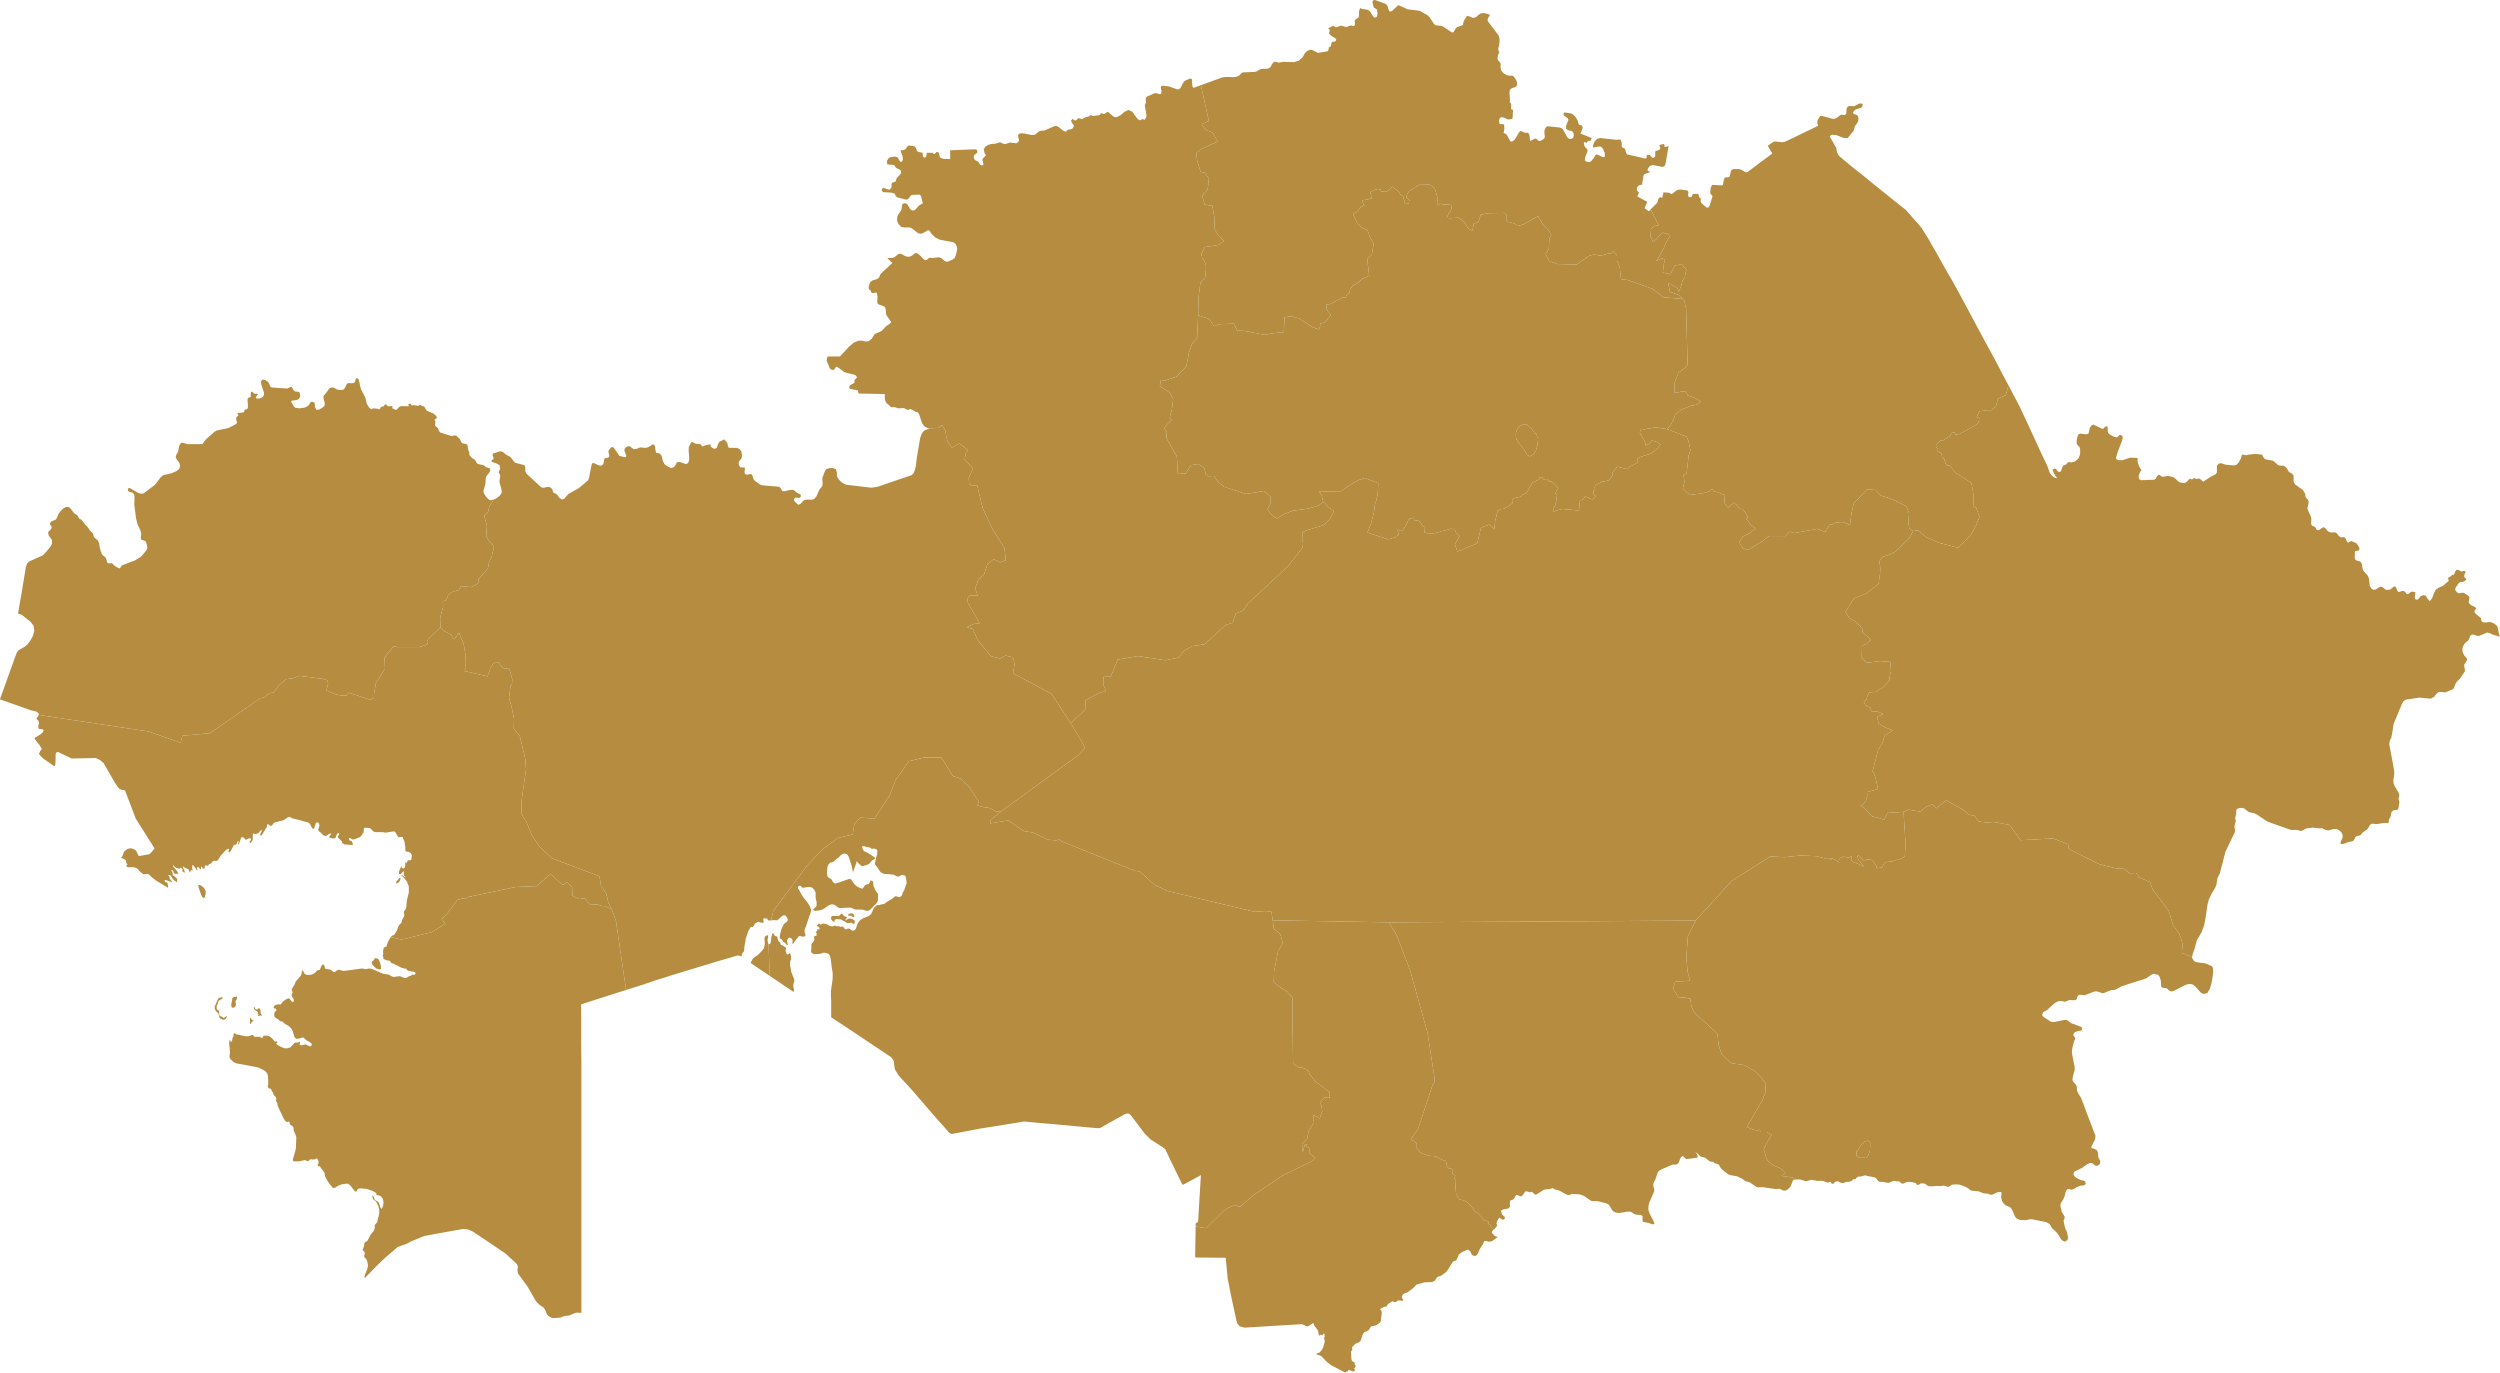 <?xml version="1.0" encoding="UTF-8"?> <svg xmlns="http://www.w3.org/2000/svg" width="998" height="548" viewBox="0 0 998 548" fill="none"> <path d="M100 408.8H99.8V406.5L100 406.2L100.3 406.8L100.8 407.3H101.2V407.5L100.3 408.2L100 408.8ZM159.2 352.2L158.5 352.6H158L158.2 352L159.5 350.4L159.8 350.3L159.9 350.8L159.8 351.1L159.6 351.6L159.2 352.2Z" fill="#B68D40"></path> <path d="M306.8 376.7L307.3 389.6L299.6 384.4L299.9 383.9L300.5 382.7L301.4 382L302.3 381.4L303.3 380.5L304.2 379.5L304.8 378.8L305.2 377.7L305.3 376.4L305.2 375.4V374.3L305.4 373.8L306 373.5L306.3 373.3L306.6 373.5V374.2L306.4 375.3L306.6 376.5L306.8 376.7ZM427.4 288.7L432.1 296.5L433.1 298.7L430.7 301.3L399.8 323.8L397.6 323.9L394.8 322.5L392.5 322.2L390.2 321.5L390.7 319.9L387 314.4L383.4 310.8L380.4 309.8L375.8 302.4H368.8L362.8 303.9L357.5 311.4L355.2 317.4L349.1 326.8L343.5 326.4L341.1 328.8L340.4 333.1L334.5 334.5L328.4 339L322.3 345.4L308.7 363.6L307.8 367.4L307 367.5L306.5 367.3L306.3 366.7L305.1 366.6L304.8 366.7L304.7 367V367.3L304.9 367.9V368L304.6 368.4H304.2L302.7 368H302.6L302.1 368.3L301.6 368.5L301.4 368.7L300.9 369.6L300.6 370L300.2 370.1L300 370L299.7 370.1L299.5 370.3L298.7 371.7L298.6 372.1L298.1 373.6L297.7 374.7L297.6 375.1V375.7L297.5 376.1L297.3 377L297.2 377.8L297.1 378.5V379.1L297 379.7L296.9 379.9L296.3 380.6L296.2 380.8L296.1 381.4L295.9 381.9L295.7 381.7L295.1 381.5L294.5 381.4L292.5 382L286.6 383.7L268.8 389.1L261.9 391.3L255 393.6L249.9 395.2V395L245.9 367.6L244.2 363L242.9 360.5L242.4 358.3L241.9 356.5L239.9 353.5L239.3 349.8L220.3 342.6L215.3 337.9L212.3 333.4L210.1 328L208.1 324.9L208.2 319.7L210 307.1L209.7 302.9L207.5 293.8L205.1 290.9L205.2 286.9L204.3 282.5L203.2 278.5L203.8 273.9L204.4 273.1L204.5 271.1L203.3 267L201.1 266.8L200 265.9L199.2 264.5L197.9 264.3L196.9 265L195.8 266.7L194.6 270L185.5 267.9L186 266.6L185.7 264.8L185.8 261.3L185.1 257.1L183.2 252.6L181.4 255.2L180.5 254.6L180.3 253.5L177.5 252L175.8 250.4L175.7 246.6L176.9 242.3L176.8 240L178 239.7L179 237.5L180.2 236.4L183.2 235.5L183.9 234.2L185.2 234.1L188.1 234.4L190.9 232.9L191 231.4L192 230L193.5 228.6L194.8 226.7L195.2 224.6L196.3 222.3L196.6 220.7L197.2 218.5L196.5 217.1L195.4 216.3L194.1 214L194.4 209.9L193.3 206L194.9 204.2L195.3 202.3L197.1 199.4H197.2L198.2 198.9L199.6 197.8L200.3 196.6L200.2 195.4L199.4 192.6V191.8L199.7 190.3L199.6 189.5L199.5 189.3L199.2 188.9L199.1 188.6L199.2 188.2L199.5 187.5L199.7 187.2L199.4 185.7L198 184.9L196.6 184.5L196.1 184L196.4 183.7L196.8 183.4L197.1 183.1L196.6 181.6L196.8 181.1L197.3 180.9L199.4 180.2H199.9L200.5 180.3L201 180.6L202 181.5L203.6 182.3L204.1 182.8L204.8 183.8L205.6 184.7L209.4 185.7L209.7 186.6V188.1L210.2 189.1L215.7 194.2L216.2 194.6L216.7 194.7H217.1L218.4 194.4H219L219.6 194.5L220.2 195L220.6 195.6L220.7 196.2L221 196.7L222.1 197.2L222.5 197.6L223.3 198.7L224.3 199.4L225.2 199.1L226.9 197.2L231 194.9L234.6 191.9L235.1 191L236 186.3L236.2 185.4L236.5 184.9L236.9 184.8L238.9 185.7L239.7 185.9L240.3 185.8L240.8 185.3L241 184.7L241.2 183.3L241.5 182.9L242.8 182.7L243.2 182.2V181.7L242.9 180.5V180L243.2 179.5L243.5 179.1L244.3 178.4L245 178.7L247.2 181.9L247.7 182.1L249.4 182.5L249.9 182.4L250 182L249.8 181.3L249.3 180.1V179.3L249.6 178.8L250.1 178.4L250.6 178.2L251.2 178.1L251.6 178.3L252.5 179L253.1 179.3L253.8 179.2L254.4 179.1L255 178.8L255.6 178.6L257.7 178.8L258.8 178.5L260.4 177.5L260.8 177.4L261.2 177.6L261.5 178.4L261.7 179.9L261.9 180.6L262.3 180.9H262.9L263.3 181L263.7 181.4L264.1 182L264.3 182.6L264.6 184L265.2 185.2L265.7 185.7L267.3 186.6L267.9 186.8L268.5 186.7L269.1 186.4L269.5 185.9L270.1 184.7L270.6 184.4L271.6 184.5L273.9 185.3L274.7 184.8L275.1 183.7V182.4L274.9 179.8L275 178.4L275.5 177.5L275.8 176.6L276.5 176.5L277.6 177.1L278 177.2H279.4L279.7 177.4L279.9 177.6L280.3 178.2H280.5L281.2 177.9L281.5 177.8L283.4 177.4L283.6 177.5L283.7 177.7V178.3L284.9 179.1H285.6L286.2 178.7L286.4 178L286.7 177.2L287 176.5L287.5 176.2L288 176L289 175.4L289.4 175.7L290.1 176.5L290.4 177L290.5 177.6L290.6 178.1L290.7 178.5L291.2 178.8H294.2L295.3 179.3L296 180.3L296.2 182L296.1 182.7L295.8 183.3L295.4 183.7L295 184.2L294.9 184.7V185.4L295.2 186.1L295.5 186.5L295.9 186.6H297.2L297.4 186.9L297.2 188.4L297.3 189L297.7 189.4L298.4 189.5L299.1 189.3L299.8 189.2L300.3 189.7L300.7 191L300.9 191.4L301.3 191.9L303.2 193.3L304.1 193.7L310.8 194.3L311.3 194.5L311.7 195L312 195.6L312.3 195.9L312.6 196.1H313L315.4 195.6L316.6 195.5L317.6 196.2L318.1 196.7L319.4 197.3L319.7 197.5L319.6 198.5L319 198.8L317.6 198.6L317 199.1L316.9 199.7L317.3 200.3L318.7 201.5L319.5 201.2L320.3 200.3L321.1 199.6L322.4 199.4L323.7 199.5L324.9 199.3L325.9 198.2L326.9 195.9L327.2 195.3L328 194.4L328.3 193.9L328.4 193.2L328.3 191.9V191.1L328.4 190.4L329.4 187.9L329.8 187.3L330.9 186.9L332.4 186.8L333.7 187.3L334.1 188.7V190.1L334.7 191.2L335.5 192.1L336.4 192.8L337.7 193.5L347.9 194.7L350.4 194.3L357.1 192L363.9 189.7L364.7 188.9L365.2 187.7L365.6 186.1L366 182.6L366.2 181.5L367.3 175L367.9 173.2L368.7 172.1L369.7 171.5L371 171.2L370.6 171H371.2L374.7 170.8L376.1 169.7L377.4 171.9L377.7 174L378.2 176.2L380 178.7L383 177L386.4 179.7L385.6 180.8L385.1 183.4L388.4 187L386.7 190.8L386.9 193L387.8 193.9L390.1 193.8L392.3 202.9L396.2 211.2L401 218.8L401.5 223.6L399.3 224.5L396.7 223.2L394.2 225.2L392.9 229.1L390.5 231.6L389.3 234.8L390.3 237.8L387.1 237.7L386.1 239L386.4 240.7L391.1 248.8L388.6 249.1L386 250.4L388.4 251.1L390.2 255.4L395.5 261.9L399.2 262.9L401.4 261.7L404.4 262.4L405 265.2L404.4 268.8L419.8 277L427.4 288.7Z" fill="#B68D40"></path> <path d="M479.4 34V34.1L482.6 48.3L479.7 49.6L481.2 51.7L484.1 53L486.1 56.5L480.1 59.2L477.5 61L478 64.6L479.3 68.6L480.9 68.9L482.6 71.3L482.1 75.6L479.9 78.1L480.9 81.6L484 82.2L484.8 87L484.9 91.4L486.3 94L488.6 96.2L486.3 97.8L481 98.6L479.6 101.4L479.9 102.9L480.7 103.9L481.4 105.8V107.7L481.1 110.8L479.2 112.9L478.4 119.2L478.3 125.9L477.9 134.9L475.9 137.2L474.6 140.9L473.6 146.2L469.8 150.3L465.1 151.9L463.4 151.7L463 154.1L467 156.8L468.3 159.5L467.8 163.7L467.3 165.2L467 166.7L467.7 167.5L467.1 168.3L466 169.3L464.8 171L465.8 172.4L465.6 174.8L469.8 182.3L470.2 189.2L473.3 189L475.5 185.7L478.4 185.2L480.8 186.9L481.3 189.3L482.2 190.1L484.6 190L486.3 192.5L488.6 194.3L497.4 197.2L504.5 196L507.1 198.2V201.2L506 203.2L507.1 205L509.6 207L512.7 205.2L516 203.9L522.4 203L526.4 201.8L528.2 200.4L529 200.9L530 202.2L532.5 204L531 207L528.5 209.6L521.3 211.8L519.9 212.5V213.8L520.2 214.6L519.9 215.1L519.7 215.5L520.2 216.6L520 218.6L514.2 226L498.3 240.8L496.1 243.8L493.3 244.9L492.1 248.6L489.3 249.5L480.9 257.2L476 257.9L472.8 259.7L470.5 262.5L465.3 263.6L454.3 261.9L446.2 263.3L443.4 270.1L440.5 270.2L440.6 271.2L440.4 273.2L441.5 275.8L438.6 276.7L433.4 279.5L433.2 283.3L427.4 288.7L419.8 277L404.4 268.8L405 265.2L404.4 262.4L401.4 261.7L399.2 262.9L395.5 261.9L390.2 255.4L388.4 251.1L386 250.4L388.6 249.1L391.1 248.8L386.4 240.7L386.1 239L387.1 237.7L390.3 237.8L389.3 234.8L390.5 231.6L392.9 229.1L394.2 225.2L396.7 223.2L399.3 224.5L401.5 223.6L401 218.8L396.2 211.2L392.3 202.9L390.1 193.8L387.8 193.9L386.9 193L386.7 190.8L388.4 187L385.1 183.4L385.6 180.8L386.4 179.7L383 177L380 178.7L378.2 176.2L377.7 174L377.4 171.9L376.1 169.7L374.7 170.8L371.2 171H370.6L369.3 170.4L368.6 169.7L368 168.7L367 165.6L366.4 164.6L365.5 164.4L364.4 163.7L363.5 163.3L362.6 163.6H362.3L361.9 163.5L361.1 163L360.5 162.9L358.8 163L358.3 162.9L357.3 162.6L356.8 162.5L356 162.6L355.7 162.5L355.4 162.3L354.9 161.7L354.1 161.1L353.8 160.8L353.4 160L353.3 159.5L353.2 159.1V157.9L353.3 157.4L352.9 157.3L343 157.1L342.7 157L342.6 156.7L342.5 156L342.2 155.8L339.6 155.3L339 155L339.1 154.2L339.4 153.7L340.6 153.1L341.1 152.7V151.7L342 150.8L342.1 150.5L341.4 149.7L337.1 148.6L334.6 146.7L333.7 146.4L333.2 147.4L332.6 147.7L331.9 147.6L331.3 147.1L330.2 144.5L330 143.9L330.1 143.2L330.4 142.3H335.3L338.9 138.4L340.8 136.8L342.7 136H344.1L345.5 136.3L346.8 136.2L348 135.2L349 133.6L349.5 133.2L351.8 132.2L352.3 131.8L353.5 130.4L354 130L355 129.4L355.8 128.6L353.9 125.9L353.7 125.2L353.6 123.6L353.4 122.9L353.2 122.5L352.9 122.3L350.7 121.5L350.3 121.1L350.2 120.5L350.3 118.6L350.2 117.8L350.1 117.1L350 116.9L349.7 116.8L348.5 117L348.1 116.9L347.8 116.7L347.5 115.9L347.1 115.7L346.9 115.4L346.8 115.1V114.2L347.4 112.6L348.4 111.9L349.6 111.6L350.6 111.1L351 110.6L351.5 109.4L352 108.9L356.2 105L354.2 103H356.1L357 102.7L357.8 102.1L358.6 101.4L359.5 101.3L360.3 101.6L361.1 102.1L361.8 102.4L362.6 102.5L363.3 102.4L364 102.1L365.2 101.1L365.8 101L366.5 101.3L367.4 102.1L368.8 103.6L369.6 103.9L370.4 103.4L370.8 103L371.3 102.9L372.3 103L374.8 102.7L375.7 103L377.3 104.3L378.2 104.5L380.1 103.7L381 103.1L381.5 102.1L382 100.1L382.1 99.2L381.9 98.2L381.3 97.2L380.5 96.7L375.2 95.7L373.5 94.9L372 93.5L371 92.1L370.5 91.9L368.2 93.2L367.4 93.3L366.5 93.1L364.1 91.2L363.2 90.8H360.9L359.8 90.6L358.8 89.6L358.3 88.7L358.1 87.6L358.2 86.6L358.6 85.6L359.7 84L359.9 83.5L360 83L360.1 81.7L360.5 81.3L361.2 81.1L361.8 81.3L362.3 81.7L362.8 82.6L363.4 83.5L364.1 84H364.9L365.5 83.6L366.7 82.2L367.4 81.7L368.4 81.2L367.7 78.4L367.4 77.9L367.1 77.7L364.3 77.8L363.6 78L362.5 79.5L361.7 79.7L358.2 78.8L357.8 78.5L357.6 78.3L357.3 77.6L357.2 77.3L355.9 76.9L352.5 76.7L351.9 75.9L352.5 74.9L355 75.8L355.8 75L355.9 74.5V73.5L356.1 73L356.5 72.8L357.4 72.6L357.6 72.2L357.9 71.2L358.5 70.5L359.2 69.8L359.7 69.1V68.2L359.1 67.7L358.3 67.3L357.6 66.9L357.1 66.1L356.9 65.9L356.4 65.8L354.8 65.7L354.3 65.6L354.1 65.2V64.2L354.3 63.8L354.7 63.2L355.2 62.8L356.4 62.6L357.2 62.5L358.3 62.8L358.5 63L358.8 63.7L359.1 64.2L359.5 64.6H360L360.4 63.8V63.1L360.3 62.4L359.7 60.8L359.5 60L360.9 59.9L361.5 59.5L362 58.8L362.4 58.2L363.1 58.1L365 58.4L365.4 58.7L366.1 60.3L366.5 60.6L368.3 61L368.4 62.3L368.6 62.7L369 62.9L369.5 62.8L369.7 62.4L369.9 61.8V61H372.3L372.6 61.3L372.9 61.5L373.2 61.4L373.8 60.7H374.1L374.5 60.8L374.8 61L375 61.8L375.1 62.4L375.2 62.8L375.7 63.1L376.6 63.4L379.3 63.5V60L389.3 59.6L389.8 59.7L390.1 60.1V61L389 61.8L388.7 62.3L388.8 63.2L389.2 63.9L390.4 64.5L390.9 65.1L391.1 65.5L391.4 65.8L391.7 66H392.1L392.5 65.8L392.6 65.6L392.3 64.3L392.2 63.9V63.6L392.5 63.1L393.6 62L393.1 61.2L393 61L392.7 59.6L393.4 58.5L394.6 57.8L395.6 57.5L397.7 57.3L399.1 56.8L399.5 56.9L400.6 57.4L401.3 57.5L403.3 56.9L405.7 57.2L406.4 56.8L406.8 56.1L406.7 55.5L406.5 54.9L406.4 54.1L406.7 53.5L407.5 53.2L409 53.3L411.8 53.9H412.7L413.4 53.6L414.7 52.5L415.3 52.2L417 52.1L421 50.3H421.8L422.6 50.7L424.6 52.3L425.3 52.5L425.6 52.6L425.9 52.1L426.6 51.7L427.5 51.6L428.3 51.2L428.7 50.1L427.9 49L427.6 48.3V48L427.8 47.9L428 47.6L428.2 47.4L428.7 47.9L429.3 48.1L429.6 48L429.8 47.9L430.2 47.4L430.4 47.2H430.7L431.8 47.5L432.4 47.3L433.6 46.7L434.4 46.6L434.9 46.3L435.3 46H435.6L436.3 46.3L438.7 46L439 45.9L439.5 45.2H439.8L440.3 45.4L440.6 45.5L441.2 45.3L442.2 44.6L442.6 44.9L444.1 46.2L444.8 46.7L445.7 46.8L447.3 46L448.8 44.7L450.4 43.9L452 44.6L453.9 47.2L454.3 47.6L454.6 47.8L455 48L455.4 47.9L455.6 47.8L455.9 47.5H456L456.8 47.8H457L457.7 46.4L457 41.9L457.5 41L457.4 40.1V39.1L457.8 38.6L460.9 37.2H461.6L463 37.6L463.5 37.4L463.7 36.5L463.4 35L463.5 34.4L464.2 34.2L466.6 34.5L470 35.7L470.7 35.6L471.4 34.9L472 33.6L472.7 32.5L473.5 32L475.3 31.3L475.8 31.6L476 34.4L476.4 35.1L479.4 34Z" fill="#B68D40"></path> <path d="M307.3 389.6L306.8 376.7L307 377L307.4 376.8L307.7 376.1L307.8 375.2L307.9 374.2L308.4 372.5H308.7L309 373.2L309.5 373.7L310.2 373.8L310.5 374.9L310.8 375.7L311.4 376.2L311.7 377.2L312.4 377.4L312.8 377.7L313.4 378.1L313.8 378.3V378.7L313.6 379.5L313.9 380.5L314.1 381.1L314.5 380.9L314.8 380.8L315.3 380.5L315.6 381L315.8 381.8V382.8L315.4 384.1V385.6L315.7 386.8L315.9 388.1L316.4 389.3L316.7 390.2L317 390.6L317.1 391.9L316.8 392.6L316.7 393.1V393.9L317 395.1L316.8 396L313.1 393.5L307.3 389.6ZM337.1 365.8L337.9 366L338.1 366.1L338 366.5L337.6 367L337.5 367.2L337.6 367.4L337.8 367.3L338.1 367.1L338.5 366.8L338.8 366.7H339.5L340.5 367L341.1 367.4L341.2 367.8V368.4L340.9 368.8H340.5L339.9 368.3L338.9 368.5H338.3L337.7 368.2L337.3 367.9L336.3 367.4L335.6 367H335.4L333.7 366.9L333.6 367L333.3 367.2L333.1 367.7L333 368.2L332.2 367.5L331.9 367.1L331.7 366.5L331.9 365.9L332.2 365.7L332.5 365.6L334.4 365.7L334.9 365.6L335.1 365.5L335.8 364.8H336.1L336.4 365L336.8 365.5L337.1 365.8ZM341 365.5V365.9L340.9 366.1L340.6 366.2L340.4 366.1L339.9 365.6L339.7 365.5L338.9 365.6H338.7L338.6 365.4V365.1L338.9 364.8L339.8 364.6H340.1L340.4 364.7L340.7 364.9L341 365.5ZM399.8 323.8L395.6 327.1L395.2 328.7L402.5 327.5L408.8 331.8L412.2 332.3L418.3 335.2L421.6 335.5L422.9 335.1L423.7 335.8L452.9 347.6L455 347.9L460.9 353.2L466.1 355.7L500.9 364L505 363.7L507.5 363.9L508.1 367.4L508.5 370.8L511.1 372.9L512.1 376.5L510.2 379.7L508.6 387.9L508.5 392L510.8 394L514 396L515.9 398.3L516.2 424.5L518.6 426.3L519.6 426.1L521.1 426.7L522.5 427.8L522.8 428.8L525.1 431.7L530.8 436V438.2H528.6L526.9 440.2L527.6 441.5L527.8 443.8L526.8 446.5L524.3 445L524.2 448.5L522.4 451.6L521.8 454.6L519.7 456.6L520.1 459.9L520.8 457.1L521.7 456.7L521.6 457.9L522.6 458L522.8 460.4L524.5 461.8L525.1 462.2L524 463.4L512 469.3L500.2 477.2L495 481.8L492.8 481L489.1 482.8L481.5 490.3L477.3 489.6V488.6L477.5 488.2L478 488L478.3 487.4L478.4 485.6L479.4 469.1L472.4 472.9H472L467.2 463.1L465.2 458.8L464.2 458L459.2 454.8L456.7 452.2L451.5 445.3L450.7 444.6L449.9 444.5L449 444.8L441.8 448.8L439.4 450.2L438.5 450.4L433.8 450L419.9 448.7L416.2 448.4L408.8 447.7L406.5 448.1L390.9 450.6L379.9 452.7L378.9 452.2L377.1 450.1L372.9 445.4L364.2 435.3L358.8 429.4L357.3 427L357.1 426.2L356.9 424.5L356.8 423.7L356.3 422.7L355.7 422L349.1 417.6L341.5 412.5L331.8 406.1V399.4L331.7 397.6V395.7L331.9 394.2L332.2 392.2L332.4 390.5V388.2L332.1 386.7L331.9 385L331.6 382.6L331.2 381.4L330.9 380.9L330.4 380.6L329.6 380.4L328.9 380.3L328.4 380.4L327.4 380.8L325 380.9L324.5 380.7L324.1 380.4L323.8 380.1V379.3L323.9 378.3V377L324.1 376.6L324.5 376.2L324.8 375.8L325 375.4L325.1 375L325 374.5V374.1L325.1 373.8L325.4 373.6L326 373.5V372.7L325.9 372.4L325.6 372.2L325.7 371.9L326 371.8L326.3 371.5L326.2 371.2L326.3 370.9L326.6 370.8L326.9 371.1L327.2 371L327.1 370.5L326.9 370.1L326 369.6L326.3 369.3L326.5 368.9L326.9 368.7L327.2 368.8L327.4 369.1L328.2 368.9L328.4 368.7H328.9L329.4 368.8L330 368.9L330.5 369.2L330.9 369.5L331.9 369.8H332.4L333.2 369.5H333.6L333.8 369.8L334.6 369.7L335.4 369.9L335.6 370L336.3 369.9H336.5L336.7 370.1L337.2 370.8L337.4 371H337.9L338.4 370.7H339L339.3 370.9L340.1 371.4L340.5 371.6L341 371.4L341.4 371.1L341.7 370.6L342.3 368.8L343.2 367.5L344.3 366.7L346.7 365.7L347.2 365.4L347.8 364.8L348.8 362.6L349 362.3L350 361.4L350.3 361.3H350.9L352.5 360.9H353L353.8 360.2L356 358.9L357.1 358L357.4 357.8H357.8L358.7 358.1H359.1L359.4 358L359.7 357.8L360 357.5L360.2 357.1L360.3 356.5L360.5 356.1L360.8 355.7L361 355.3L361.2 354.5L361.4 354.1L361.5 353.8L361.6 353.3L361.9 352.8V351.9L361.8 351.2L361.7 350.7L361.5 349.9L361.3 349.6L361.1 349.5L360.4 349.3H360L359.7 349.4L358.7 349.9H358.3L357.9 349.8L356.8 349.2L354.2 348.9H353.1L352.3 348.6L351.6 348.2L351.3 347.9L350.3 346.3L349.6 345.5L349.5 345.3L349.3 345V344.4L349.5 343.7L349.7 342.5L350.1 341.3L350.2 340.7V339.4L350 339.1L349.8 339L348.7 338.7H348.5L348.1 339L348 338.9L347.4 338.4L346.7 338.2H346L345.1 337.8H344.8L344.1 337.9L344.4 338.9L344.6 339.3L344.8 339.6L345.2 339.9L346.5 340.5L349.2 342.3L349.3 342.5V342.8L349 343L348.1 343.5L347.9 343.7L347.2 344.6L346.8 344.9L346.5 345.1L344.6 345.7H344.2L343.8 345.6L343.5 345.4L342 343.8L341.9 344.2L341.6 345.1L341.5 345.5L340.8 347.3L340.5 348.4L340 345.7L338.9 342.3L338.7 341.8L338.1 341L337.7 340.9L337.1 340.7L336.4 340.9L335.5 341.5L334.8 342.3L333.9 342.9L332.7 344L332.3 344.2L331.4 344.4L330.7 345.1L330.3 346.1L330.2 347.3L330.1 348.6L330.3 349.8L330.6 350.2L331.9 351L332.4 351.9L333 352.6L333.6 352.7L338.9 350.9H339.4L339.8 351.1L341 352.9L342 353.8L343.1 354.4L344.3 354.8L345.4 353.3L345.6 353.2L346.7 352.9L346.9 352.8L347.1 352.5L347.4 351.8L347.5 351.4L348.4 351.8L348.6 352.1V353L348.7 353.8L348.9 354.1L349.1 354.5L349.4 355.3L350 356.2L350.4 356.6L350.5 357V359.4L350.3 359.9L350.1 360.3L349.8 360.7L347.2 363.3L346.8 363.5L346.3 363.6H345.9L344.2 363.1H341.6L341.2 363L339.8 362.4L339.3 362.3L335.1 362.5L334.6 362.3L333.3 361.3L332.8 361.1L332.2 361L331.6 361.1L331 361.3L328.7 362.9L327.7 363.3L325.8 363.6H325.3L324.9 363.5L324.6 363.2L324.8 362.8L325.4 362.3L325.8 361.9L326 361.4V360.2L325.6 358.4V356.3L325 355.1L324.4 354.5L324.1 354.3L323.9 354.2L322.5 354.1L320.6 354.4H320.4L320.2 354.3L319.5 353.6H319L318.7 353.8L318.5 354.1L318.6 354.7L319.1 355.4L319.8 356.8L320.5 358L321.6 359.3L322.4 360.4L323 361.3L323.4 362.2L323.7 362.7L323.8 363.3L323.6 364.4L323.1 365.7L321.7 369.9L321.3 370.8L321.2 371.6V372.2L321.5 372.9V373.5L321.1 373.9H320.5L319.9 373.8L319.2 373.6L318.7 373.9L318.2 374.6L317.5 375.4L316.7 376.6L316.3 376.8L316.4 375.3L316.1 374.8L315.6 374.4L315.2 374.3L314.7 374.5L314.4 375L314.2 375.6V376L314.4 376.6L314.5 377.1L314.4 377.3L314.1 377.2L313.8 376.9L313.4 376.4L312.8 376L312.4 375.5L312.1 375L311.9 374.9H311.7L311.5 374.8L311.3 374.3V373.6L311.9 371L312.8 369.1L313.2 368.6L314 368.1L314.2 367.9L314.5 367.3L314.4 366.8L314.1 366.2L313.8 365.8L313.4 365.4H313L312.5 365.5L312.1 365.8L310.4 367.3L309.9 367.4L308.9 367.3L307.8 367.4L308.7 363.6L322.3 345.4L328.4 339L334.5 334.5L340.4 333.1L341.1 328.8L343.5 326.4L349.1 326.8L355.2 317.4L357.5 311.4L362.8 303.9L368.8 302.4H375.8L380.4 309.8L383.4 310.8L387 314.4L390.7 319.9L390.2 321.5L392.5 322.2L394.8 322.5L397.6 323.9L399.8 323.8ZM414.5 381.1L415.9 380.9L417.3 380.5L418.6 380L419.8 379.4L421 378.7L422.1 377.9L423.1 376.9L424 375.9L424.9 374.8L425.6 373.6L426.2 372.3L426.7 371L427 369.6L427.2 368.2L427.3 366.7L427.2 365.2L427 363.8L426.7 362.4L426.2 361L425.6 359.8L424.9 358.6L424 357.4L423.1 356.4L422.1 355.5L421 354.6L419.8 353.9L418.6 353.3L417.3 352.8L415.9 352.4L414.5 352.2L413 352.1L411.6 352.2L410.2 352.4L408.8 352.8L407.5 353.3L406.3 353.9L405.1 354.6L404 355.5L403 356.4L402.1 357.4L401.2 358.6L400.5 359.8L399.9 361L399.4 362.4L399.1 363.8L398.9 365.2L398.8 366.7L398.9 368.2L399.1 369.6L399.4 371L399.9 372.3L400.5 373.6L401.2 374.8L402.1 375.9L403 376.9L404 377.9L405.1 378.7L406.3 379.4L407.5 380L408.8 380.5L410.2 380.9L411.6 381.1L413 381.2L414.5 381.1Z" fill="#B68D40"></path> <path d="M81.7 358.3L81.3 358.5L80.7 358L80.3 357.2L79.2 354V353.3H79.9L80.9 354L81.4 354.4L81.7 354.9L82.1 355.8V356.7L81.7 358.3ZM244.2 363L241.5 361.7H240.3L238.4 361L235.9 361.2L234.5 360.2L233.6 358.6L231.2 358.9L228.5 357.6L228.4 354.2L226.4 352.2L224.7 353.3L219.8 348.9L214.2 353.7L205.8 354.1L186.7 358.1L185.9 358.8L184.5 358.7L182.5 359.3L178.6 364.6L176.3 366.9L177.8 368.7L172.4 372.1L160.3 375.1L156 374.1L156.3 373.7L156.5 373.5L157.2 373.3L157.4 373.1L158.2 371.9L158.5 371.3L159 369.9L159.4 369.2L160.1 368.5L160.3 368.2L160.4 367.9L160.6 367.1L160.8 366.7L161.3 365.8L161.4 365.2L161.3 364.6L161.2 364.2L161.3 363.8L161.9 363L162.1 362.5L162.2 361.9L162.4 359.5L163.2 356.3V353.9L162.5 352L161.4 350.6L160.1 349.3L160.6 349.4L161.8 350.3V350L161.4 349.7L161.2 349.1V348.5L161.3 347.8L160.9 348L160.3 348.6L159.8 349L159.3 348.8L159.2 348.1L159.6 347.1L160.3 345.6V346.3L160.7 346.6L161.1 346.7L161.5 346.4L161.7 345.8L161.8 344.5L162 343.9L162.2 344.6L162.4 344.5L162.6 343.9L162.8 343.4H163L163.6 343.5L164.2 343.2L164.3 342.7L164.4 341.3L163.9 340.5L163.2 340.1L162.4 340L161.9 339.8L161.8 339.3V338.2L161.4 335.7L160.9 334.7L160.8 334.3L160.6 334.1L159.5 334.2H159.1L158.7 333.7L157.8 332.2L157.4 331.9L156.3 332L154 332.4L152.7 332.2H149.9L149.3 332L148.9 331.8L148 330.8L147.6 330.6L146 330.4H145.6L145.3 330.8L145.2 331.2V332.1L145.1 332.4L144 333.9L143.6 334.2L141.3 335.1H140.6L139.8 334.5L139.5 334.6L139.3 334.9L139.4 335.4L139.5 335.5L140.2 335.7L140.4 335.8L140.7 336.4L140.9 337.2L140.7 337.3L137.6 337.1L137 336.8L136.6 336.5V336.2L136.5 335.7L136.4 335.8L134.9 334.3L134.8 333.9L135 333.7L135.4 333.1V332.7L134.9 332.5L134.4 333.2L133.9 334.5L133.5 334.7H132.7L131.9 334.5L131.3 334.2L132.1 333.1L132.3 332.9L131.8 332.7L131.2 333L130.2 333.7H129.6L129.1 333.4L128.6 333L128.2 332.5L127.3 331.8L127 331.2L127.5 329.7L127.4 328.9L127.1 328.4L126.5 328.3L126 328.7L125.4 330.8L124.9 330.9L124.4 330.2L123.8 329L123.3 328.5L122.7 328.2L121.2 327.9L119.8 327.4L116.7 326.7L115.7 326.1L115 326.2L113.9 327L113 327.5L109.7 328.3L109.3 328.5L108.6 329.5L108.1 329.7L107.8 329.6L107.2 329.1L107 329L106.7 329.1L106.6 329.4L106.5 329.6L106.6 329.7L106.5 330.1L104.5 333.4L104.1 333.8L103.9 333.2L104 332.7L104.4 332L104.5 331.6L104.4 331.3L104.1 331.5L103.2 332.5L102.6 332.8L101.9 333L101.4 332.8L101.1 332.7L100.9 333.4V335.1L100.7 335.7L100.3 336.2L99.9 336.5L99.5 336.3L99.9 335.7L100.2 335.2V334.8L99.6 334.6L98.8 334.9L98.6 335L98.3 335.3L98.1 335.2L97.9 335L97.1 334.3L96.9 334.2L96.5 334.1L96.2 334.6L95.4 336.9L95 337.3L95.1 336.9L95.2 335.6L94.8 335.9L94.7 336.3L94.5 336.8L94.3 337.1L94.2 337.2H93.7L93.5 337.3L93.2 337.6L92.2 339.6L91.7 340.2L91.2 340.1V339.8L91.4 339.3L91.5 339L91.2 338.8L90.9 338.9L90.1 339.4L88 341.7L87.3 342.9L86.9 343.4L86.4 343.7L85.5 343.6L85.1 343.7L84.9 343.9L84.5 344.4L84.3 344.7L83.4 345L83.1 345.6H82.8L82.1 345.4L81.8 345.7L81.7 346.4L81.6 346.8L80.9 346.6L80.6 346.1L80.4 345.9L80.2 346V346.8L80.1 347.1L79.9 347L79.4 346.3L79 346.1H78.8L78.7 346.4L78.8 347.3V347.6L77.2 345.5L76.8 345.3L76.7 346L76.9 347.6L76.4 347.3L76.2 347.5L76 347.9L75.7 348.3L75.5 347.5L75.2 347L73.8 346.4L73.3 346.1L73.1 345.6V346.6L73.5 347L73.7 347.9L73.9 348.3H73.6L72.8 347.9V347.6L72.9 347.3V347.1L72.8 346.9L72.3 346.5L72.1 346.3L71.9 346.5V346.8L71.1 346.7L70.2 346.4L69.5 345.8L69.1 345.1L69.2 346L70.8 347.9L71.2 349L70.7 348.8H69.7L69.4 348.4L69.2 347.8L68.9 347.4L68.4 347.3V347.6L68.8 348L69 349.4L69.6 349.8L70.6 350.7L70.7 351.1V351.8L70.6 352.2L69.5 351.4L69.1 351L68.7 350.5L68.4 349.9L68.1 349.5L67.7 349.3H67L67.5 349.7L67.7 350.1V350.6L67.8 350.9L68.7 351.9L68.4 352.2L68 351.9L66.1 351.3H65.8L65.7 351.5L65.9 352.1L66.2 352.2H66.5L66.9 352.5L67 353.2L67.1 353.8V354.4L62.4 351.6L60.6 350.2L59.6 349.2L59.1 348.9H58.4L57.8 349H57.2L55.7 347.8L55.1 347L54.4 346.5L53.4 346.2H51.2L50.3 345.8L50.9 345L50.5 344.7L50.3 343.7L50.1 343.3L49.2 342.8L48.7 342.6L48.3 342.5L48.9 341.7L49.5 340L50.8 338.9L52.3 338.6L53.7 339.1L54.2 339.5L54.6 340.1L55.2 341.5L55.8 341.7L59.6 341L60.3 340.4L61.7 338.7L54.2 326.8L50.5 317.1L50.2 316.3L50 315.7L49.6 315.4L48.7 315.3L47.8 315L47.2 314.4L46 312.7L41.4 304.7L39.9 303.4L38.2 302.6L28.6 302.8L23.4 300.3L22.8 300.2L22.4 300.5L22.2 301.1V303.3L22.1 305L21.9 305.7L21.5 305.8L17 302.6L16.2 301.8L15.7 301.2L15.6 300.8L15.8 300.4L16.1 299.7L16.6 299.2V298.9L16.5 298.7L15.7 297.3L14 295.2L13.8 294.7L14.1 294.4L16.1 293.2L17.1 292.3L17.4 291.6L17 291.1L15.6 291L15.3 290.5V289.9L15.4 289.2L15.6 288.6L15.4 287.9L15.2 287.6L14.7 287.1L14.6 286.7L14.7 286.5L15.1 286.1L15.5 285.4L59.3 292L72.1 296.5L72.8 293.7L83.8 292.7L103.8 278.8L105.6 278.3L106.8 277.2L108 276.6L109.2 276.5L111.6 273.3L114.3 271.1L116.8 270.8L119.5 269.8L128.9 271L130.7 271.6L131 272.8L130.3 275.7L134.1 277.2L136.1 277.6L138.3 277.7L139.2 276.5L147.7 279.3L149.3 278.6V277L150.1 272.6L153.7 266.9L153.5 262.5L157.2 257.9L158.6 258.3H167.3L169.9 257.5L170.7 257L170.4 255.9L171.1 255L175.8 250.4L177.5 252L180.3 253.5L180.5 254.6L181.4 255.2L183.2 252.6L185.1 257.1L185.8 261.3L185.7 264.8L186 266.6L185.5 267.9L194.6 270L195.8 266.7L196.9 265L197.9 264.3L199.2 264.5L200 265.9L201.1 266.8L203.3 267L204.5 271.1L204.4 273.1L203.8 273.9L203.2 278.5L204.3 282.5L205.2 286.9L205.1 290.9L207.5 293.8L209.7 302.9L210 307.1L208.2 319.7L208.1 324.9L210.1 328L212.3 333.4L215.3 337.9L220.3 342.6L239.3 349.8L239.9 353.5L241.9 356.5L242.4 358.3L242.9 360.5L244.2 363Z" fill="#B68D40"></path> <path d="M197.1 199.4L195.3 202.3L194.9 204.2L193.3 206L194.4 209.9L194.1 214L195.4 216.3L196.5 217.1L197.2 218.5L196.6 220.7L196.3 222.3L195.2 224.6L194.8 226.7L193.5 228.6L192 230L191 231.4L190.9 232.9L188.1 234.4L185.2 234.1L183.9 234.2L183.2 235.5L180.2 236.4L179 237.5L178 239.7L176.8 240L176.9 242.3L175.7 246.6L175.8 250.4L171.1 255L170.4 255.9L170.7 257L169.9 257.5L167.3 258.3H158.6L157.2 257.9L153.5 262.5L153.7 266.9L150.1 272.6L149.3 277V278.6L147.7 279.3L139.2 276.5L138.3 277.7L136.1 277.6L134.1 277.2L130.3 275.7L131 272.8L130.7 271.6L128.9 271L119.5 269.8L116.8 270.8L114.3 271.1L111.6 273.3L109.2 276.5L108 276.6L106.8 277.2L105.6 278.3L103.8 278.8L83.8 292.7L72.8 293.7L72.1 296.5L59.3 292L15.5 285.4V285L15.1 284.5L14.6 284.1L12.2 283.5L0 279.2V279.1L3.4 269.6L6.7 260.5L7.3 259.7L8.2 259.1L10 258.1L10.5 257.6L11 257.2L12.2 255.6L13.2 253.7L13.7 251.7L13.4 249.8L12.2 248.2L8.6 245.4L7.2 244.9L8.8 235.7L10.3 226.5L10.8 225L11.7 224.1L17.1 221.7L18.7 220L20.3 218L20.8 216.9L20.7 215.5L19.4 213.7L19.2 212.6L19.5 212.1L20.4 211.2L20.6 210.6L20.5 210L20.1 209.6L19.9 209.2L20.2 208.4L20.6 208.1L22.3 207.4L22.6 206.9L23.4 205.1L24.2 204L25.2 203L26.3 202.4H27.4L28 202.8L29.6 204.9L30.7 205.6L31 205.9L31.3 206.4L31.5 206.8L31.7 207.1L32.2 207.3L32.5 207.5L33.6 208.8L34.1 209.5L35 210.4L36 211.9L37 212.8L37.2 213.2L37.3 213.7L37.5 214.3L37.8 214.7L39 215.7L39.5 216.7L39.9 218.9L40.2 220L40.4 220.3L40.6 221.1L40.8 221.4L41.1 221.7L42.1 222.5L42.5 223.4L42.7 224.3L43 224.8L43.9 224.9L44.6 224.8L44.8 224.9L45.9 226L47.4 226.8L47.7 226.9L48 226.7L48.5 225.9L48.9 225.6L53.9 223.7L56.3 222.2L58.2 220L58.6 219.3L58.8 218.9V218.5L58.5 217L58.3 216.4L58 216L56.3 215.4L56.2 214.5L56.4 213.1L56 211.6L55 209.6L54.3 206.9L53.6 201.4L53.7 198.7L53.6 197.5L53 196.7L51.8 196.4L51.2 196.1L51 195.3L51.4 194.8L52 194.9L55.2 196.8L56.4 197.1L57.4 196.9L61.9 193.5L64.1 190.6L65.1 189.7L68.5 188.9L70.6 188L71.6 187.1L71.9 185.8L71.5 184.6L70.7 183.6L70.1 182.6L70.4 181.5L71 180.5L71.2 179.9L71.4 178.6L71.6 177.9L71.9 177.3L72.3 176.9L72.8 176.7L74.8 177.3H80.6L81 177L82.2 175.4L85.7 172.3L86.7 171.8L91.1 170.9L94 169.4L94.4 169.1L94.6 168.7L94.5 168.2L94.3 167.5V166.7L94.5 166.4L94.9 166.1L95.2 165.8L94.9 165.4L94.8 165.1L95 164.9L95.3 164.8L96.8 164.7L97.2 164.6L97.5 164.2L97.7 163.5L98.3 163.4L98.7 163.3L98.9 162.9L99 162L98.8 159.7L98.9 159.1L99.3 158.7L99.8 158.6L100.1 158.3V157.3L100.2 156.4H100.7L101.6 157.2H102.8L103 157.4L102.5 158L102.1 158.7L102.4 159.1H103.6L104.7 158.6L105.3 157.9L105.4 156.8L104.3 153.5L104.2 152.2L104.8 151.5L106.1 151.8L106.5 152.1L107 152.5L107.4 153L107.6 153.6L108 154.4L108.6 154.7L114.6 155.1L115.1 154.9L115.7 154.6L116.2 154.4L116.6 154.7L117.2 155.8L117.5 156.1L118 156.3L119.1 156.4L119.5 156.6L119.8 157.4V158.3L119.6 158.9L119.2 159.3L118.7 159.6L116.4 160L116.2 160.3L116.5 160.9L116.9 161.5L117.1 162L117.9 162.8L119.7 163L121.7 162.7L123 162L123.5 161.4L123.8 160.8L124.1 160.4H124.7L125.4 160.6L125.6 161L125.7 161.6V162.5L126.3 163.6L127.4 163.5L128.6 162.8L129.6 162V160.6L129.2 159.3L129.1 158.1L130.5 156.5L131.2 155.4L131.7 154.9L132.4 154.7H133.1L133.7 155L134.4 155.4L135 155.6L135.8 155.7H136.5L137.1 155.5L137.6 155L138.5 153.2L139.1 152.9L140.5 153L141.2 152.9L141.7 152.5L142 151.3L142.4 150.9L143.1 151.3L143.5 152.7L143.8 154.2L144.1 155.4L145.8 158.6L146.4 161.1L146.6 161.5L146.9 162L147.3 162.6L147.7 163L148.2 163.3L148.4 163.4L148.9 163L151.1 163.2L151.2 163.5L151.5 163.3L151.8 163L152 162.6L152.2 162.4L152.5 162.3L153.1 162.2L153.3 162.1L153.4 161.8L153.6 161.5L153.9 161.4L154.2 161.5L154.7 162.1L154.9 162.2L156.3 162.1L156.8 162.3L156.5 163L157 163.1L157.6 163.5L158 163.6L158.3 163.5L158.7 163.2L159 162.8L159.3 162.5L160.2 162.1L163.2 162.2L163 161.5L163.1 161.2H164L164.3 161.8L164.6 161.9L165 161.7L166.8 162L167.2 161.9L167.8 161.6L168.3 162H168.4L169.3 162.3L169.6 162.7L170.1 163.6L170.4 164L172.9 165L173.9 165.8L174.2 166.1L174.4 166.7L174.2 167.1L173.4 167.5L173.8 168V168.7L173.7 169.4L173.8 170L174.7 170.8L175 171.3L175.2 172L175.8 172.7L180.3 174.1L181.5 173.8L182.2 174L183.1 174.8L183.6 175.3L184.2 176.6L184.7 177L186 177.2L186.5 177.5L186.7 178.1L186.9 179.6L187.1 180.1L187.3 180.5L187.4 180.9L187.3 181.5L188.1 182.5L188.5 182.9L189.5 183.5L189.8 183.9L190.1 184.5L190.5 185L191.1 185.3L193.1 185.7L193.3 185.9L193.8 186.3L194 186.5L195.1 186.8L195.5 186.9L195.6 187.3L195.7 187.6L195.5 188.4L194.1 190.2L193.9 191L193.8 192.7L193.7 193.5L193.2 195.2L193 196L193.1 196.7L193.5 197.5L194.4 198.7L194.9 199.2L195.5 199.6L196 199.7L197.1 199.4Z" fill="#B68D40"></path> <path d="M671.7 119.3L672.4 120.1L673.1 123.3L673.7 145.7L672.5 147L670 148.8L668.4 153V156.9L671.4 156.3L673.1 156.4L673.7 157.8L676.5 158.8L679.1 160.3L677.1 161.6L674.9 162L671.2 163.5L668.8 165.3L668.2 167.2L667.1 169.3L665.5 171.3L660.9 170.6L656.4 171.4L655.1 171.2L654.6 172.5L655 173.5L656.3 175.6L656.9 177.1L656.8 177.9L658.2 177.3L659.5 175.8L661.8 176.6L662.9 177.5L661.6 179.1L659.2 181L654.9 182.4L653.5 183.2L653.9 184.5L651.7 185.8L650.4 186.3L649.7 187.3L645.6 186.3L643.7 188.7L643.6 189.9L642.5 191.6L640.5 192.2H639.5L638.5 192.9L636.8 193.8L636.6 194.7L636.8 195.2L636.1 196L636.2 197.5L637.1 198.1L635.8 199.4L632.8 198.2L631.9 199.4L630.7 199.8L630.3 203.8L623.8 203.2L621.2 203.8L620.1 204.5L620 203L620.8 201.9L621.2 200.1L621.6 197.5L620.9 197L622.1 194.8L619.4 192.2H618.3L617.6 191.2L616.3 191.4L615.6 190.6L614.7 190.5L614.4 191.4L611.7 192.7L609.4 196.8L608 197.4L607 198.3L604.3 198.9L603.6 199.6L603.8 200.8L602.8 201.7L600.3 203.1L598.9 203.3L597.9 203.9L596.9 207.7L596.5 211.4L595.7 210.5L594.5 209.4L591.2 210.7L589.7 216.9L581.8 220.2L580.8 217.2L582.7 214L581.3 212.7L580.7 211.2L579.1 211.1L573 212.8L570.6 213.1L568.6 212.5L568.9 210.4L568 210L566.3 207.6L564.7 208L564.3 206.7L562.5 207.1L561.3 209.6L559.9 211.9H558.6L557.9 211.3L558.3 213.5L556.9 214.5L554.1 215.3L545.9 212.6L547.3 209L548.5 204.5L548.9 201.2L549.5 199.5L550 197.1L550.2 192.9L544.9 190.8L542.2 191.7L539.7 193.1L535.2 196.1L526.6 196.2L527.6 197.7L528.2 200.4L526.4 201.8L522.4 203L516 203.9L512.7 205.2L509.6 207L507.1 205L506 203.2L507.1 201.2V198.2L504.5 196L497.4 197.2L488.6 194.3L486.3 192.5L484.6 190L482.2 190.1L481.3 189.3L480.8 186.9L478.4 185.2L475.5 185.7L473.3 189L470.2 189.2L469.8 182.3L465.6 174.8L465.8 172.4L464.8 171L466 169.3L467.1 168.3L467.7 167.5L467 166.7L467.3 165.2L467.8 163.7L468.3 159.5L467 156.8L463 154.1L463.4 151.7L465.1 151.9L469.8 150.3L473.6 146.2L474.6 140.9L475.9 137.2L477.9 134.9L478.3 125.9L482.7 127.3L484.6 130.2L487 129.4L492.6 129.2L493.9 132L496.8 132.1L505 133.7L507.5 133.1L512.5 132.6L512.8 126.7L515.4 126.2L518.5 127.1L524.2 130.7L526.5 131.5L527 130.3V129.2L528.8 128.7L531.3 125.8L529.5 123.4L529.4 121.5L531 121.4L535.9 118.8L537.1 118.9L537.8 117.5L538.7 116.8L538.9 115.7L539.9 114.1L542 113L543.7 111.4L546.7 110L546.5 109.6L545.8 103.4L547.6 101.7L548.4 97.3L547 94.9L545.9 91.9L543.4 90.8L541.7 88.8L540.1 85.5L541.8 84.4L542.4 83.6L543.2 82.6L544.8 82L544.2 81.5L543.8 80L546.4 79.5L547.8 79.1L547.4 78.4L546.9 76.3H548L548.7 75.8L550.3 75.4L551.1 75.7L551.3 76.4L553.3 76.6L554.7 75.6L555.9 74.5L558.3 76.5L559.2 77.8L560.1 78.3L560.9 81.4L562.4 81.3L562.6 79.9L561.4 78.7L561.7 77.6L562.5 76.3L566.5 73.8L570.7 73.7L572.2 74.7L573 75.9L573.9 79.2L574 82L574.8 81.3L576.1 81.6H578.6L579.6 82.3L579.3 83.8L578.3 85.3L577.5 87L579 87.1L582.2 86.9L584.6 88.6L586.1 91.2L587.8 92.1L588.3 89.3L590.2 88.6L591.1 85.7L594.4 85.1L600.6 85L601.3 85.7L601.5 86.2V88.5L604.6 89.2L605.4 89.8L606.8 90L608.1 89.6L614 86.3L615.7 89.3L618.2 92L619.3 93.8L618.5 95.2L618.3 99.3L617 101.4L618.4 104.2L621.7 105.4L629.4 105.6L634.4 102.1L636.4 101.6L639 102.1L642 101.2L643.3 101.1L644.1 100.1L645.5 102V104.1L646.6 106.6L647.1 111.5L649.5 111.7L659.7 115.3L664.1 118.7L671.7 119.3ZM612 181.5L613.2 179.8L613.8 177.5L614 175L613.3 173.2L612.5 172.8L611.4 171.1L609.5 169.6L608.4 169.3L606.8 170L606 170.8L605.3 172.1L605.1 173.6L605.3 175.2L606.2 176.7L607.4 178.2L608.5 179.7L609.5 181.5L610.6 182.2L612 181.5Z" fill="#B68D40"></path> <path d="M665.5 171.3L673.3 174.3L674 176L674.5 178L674.8 179.8L674.1 181.9L673.3 189L672.1 189.6L672.4 192.4L671.8 195L674.5 197.6L680.3 196.8L682.2 196.2L683.4 195.2L684.2 196.1L685.8 196.5L688.6 197.7L688.3 200.8L689.9 202.7L692.2 200.6L694.7 203.1L695.6 203.2L696.9 204.8L697.7 206.5L697.1 207.1L698.8 209.4L700.8 211L698.2 213L695.7 214.2L695.2 215.2L694.2 216.3L695.7 218.8L697.8 219.6L703.6 216L706.1 214H712.9L714.3 212.2L716.3 212.8L725.6 211.1L728.6 212.4L730.3 209.5L731.4 209.4L732.9 208.6L735.6 208.4L738.5 209.5L739.1 205L740 201L745.3 195.4L748.7 195.6L750.8 197.8L755.6 199.4L761 202.1L762.1 204.9L761.8 208.6L762.2 210.9L763.7 212L762.1 214.9L756.7 220.2L753.8 221.6L751.7 222.2L750.5 223.5L750.3 224.4L750.5 225.7L750.6 227.3L750.5 229.2L749.9 233.1L745.1 236.9L740.1 238.9L736.7 244.2L738.2 246.7L741 248.3L743.4 250.9L743.5 252.4L746.9 255.4L745.2 257L742.9 258L743 262.4L745.1 264.6L750.5 263.9L754.6 264.2L754.9 268L754.4 269.9L754.2 271.7L752 274.2L748.8 276.2L746.3 276.4L745.5 277.7L745.1 279.3L744 280.2L744.6 281.4L746.5 282.5L747.1 283.9L749.6 284.1L751.8 285.1L749.4 286.1L749.9 288.8L752.8 290.5L755.7 291.6L752.4 293.5L751.4 296.7L749.8 299.3L747.5 307.9L748.1 308.7L748.7 310.5L749.7 315L745.3 316.2L745.4 317.6L744.9 319.6L743.9 321L742.7 321.6L744.1 322.4L747.2 325.8L752.2 327.2L753.5 324.5L759.9 324.1L760.7 337L760.4 342L758.3 343L757.8 343.3L757.1 343.2L755.3 343.9L753.2 344.1L752.7 344.3L752.2 344.7L751.3 346.2L749.6 346.6H749.4L749 346.3V346.1L749.1 345.9L749 345.6L748.2 344.3L747.3 343.4L746.2 343L745 343.2L744.4 343.4H743.8L743.6 343.3L742.4 341.8L741.8 341.5L741.5 341.7L741.7 342.8L742.5 344.1L743.5 345.2L744.2 346.1L743.5 345.8L742.1 345L739.8 344.1L739.2 343.6L738.8 342.9L739.1 342.7L739.2 342.4L739.1 342L739 341.7L738.5 342.2L738 342.4L737.5 342.3L736.2 342H735.9L734.7 342.5L734.5 342.7L734.2 343.1L734.1 343.8L734 344.2H733.8L733.3 343.7L731.3 342.5L731.1 343.1H730.8L730.6 342.7L729.3 342.9L725.2 341.8L718.8 341.5L712.4 342.2L706.7 341.9L691.1 351.8L676.9 367.5L554.4 368.2L508.1 367.4L507.5 363.9L505 363.7L500.9 364L466.1 355.7L460.9 353.2L455 347.9L452.9 347.6L423.7 335.8L422.9 335.1L421.6 335.5L418.3 335.2L412.2 332.3L408.8 331.8L402.5 327.5L395.2 328.7L395.6 327.1L399.8 323.8L430.7 301.3L433.1 298.7L432.1 296.5L427.4 288.7L433.2 283.3L433.4 279.5L438.6 276.7L441.5 275.8L440.4 273.2L440.6 271.2L440.5 270.2L443.4 270.1L446.2 263.3L454.3 261.9L465.3 263.6L470.5 262.5L472.8 259.7L476 257.9L480.9 257.2L489.3 249.5L492.1 248.6L493.3 244.9L496.1 243.8L498.3 240.8L514.2 226L520 218.6L520.2 216.6L519.7 215.5L519.9 215.1L520.2 214.6L519.9 213.8V212.5L521.3 211.8L528.5 209.6L531 207L532.5 204L530 202.2L529 200.9L528.2 200.4L527.6 197.7L526.6 196.2L535.2 196.1L539.7 193.1L542.2 191.7L544.9 190.8L550.2 192.9L550 197.1L549.5 199.5L548.9 201.2L548.5 204.5L547.3 209L545.9 212.6L554.1 215.3L556.9 214.5L558.3 213.5L557.9 211.3L558.6 211.9H559.9L561.3 209.6L562.5 207.1L564.3 206.7L564.7 208L566.3 207.6L568 210L568.9 210.4L568.6 212.5L570.6 213.1L573 212.8L579.1 211.1L580.7 211.2L581.3 212.7L582.7 214L580.8 217.2L581.8 220.2L589.7 216.9L591.2 210.7L594.5 209.4L595.7 210.5L596.5 211.4L596.9 207.7L597.9 203.9L598.9 203.3L600.3 203.1L602.8 201.7L603.8 200.8L603.6 199.6L604.3 198.9L607 198.3L608 197.4L609.4 196.8L611.7 192.7L614.4 191.4L614.7 190.5L615.6 190.6L616.3 191.4L617.6 191.2L618.3 192.2H619.4L622.1 194.8L620.9 197L621.6 197.5L621.2 200.1L620.8 201.9L620 203L620.1 204.5L621.2 203.8L623.8 203.2L630.3 203.8L630.7 199.8L631.9 199.4L632.8 198.2L635.8 199.4L637.1 198.1L636.2 197.5L636.1 196L636.8 195.2L636.6 194.7L636.8 193.8L638.5 192.9L639.5 192.2H640.5L642.5 191.6L643.6 189.9L643.7 188.7L645.6 186.3L649.7 187.3L650.4 186.3L651.7 185.8L653.9 184.5L653.5 183.2L654.9 182.4L659.2 181L661.6 179.1L662.9 177.5L661.8 176.6L659.5 175.8L658.2 177.3L656.8 177.9L656.9 177.1L656.3 175.6L655 173.5L654.6 172.5L655.1 171.2L656.4 171.4L660.9 170.6L665.5 171.3Z" fill="#B68D40"></path> <path d="M659 83.5V83.6L662.1 89.9L660.5 90.2L659.1 91.3L658.9 94.4L659.9 96.6L661.5 95.2L662.9 93.5L664 92.8L664.6 93.4L665.4 93.2L666.8 94L665.2 96.5L664.1 99.2L662 103L661.2 104.2L663.5 103.1L664.7 103.7L664.2 105.3L663.8 108.8L666.8 109.5L668.6 106.1L671.3 105.4L673.2 107.7L672.5 110.8L671.7 112L671.2 113.9L670.2 116.4L669.4 114.9L666.8 113.3L666 113.2L666.6 116.5L669.9 117.6L671.7 119.3L664.1 118.7L659.7 115.3L649.5 111.7L647.1 111.5L646.6 106.6L645.5 104.1V102L644.1 100.1L643.3 101.1L642 101.2L639 102.1L636.4 101.6L634.4 102.1L629.4 105.6L621.7 105.4L618.4 104.2L617 101.4L618.3 99.3L618.5 95.2L619.3 93.8L618.2 92L615.7 89.3L614 86.3L608.1 89.6L606.8 90L605.4 89.8L604.6 89.2L601.5 88.5V86.2L601.3 85.7L600.6 85L594.4 85.1L591.1 85.7L590.2 88.6L588.3 89.3L587.8 92.1L586.1 91.2L584.6 88.6L582.2 86.9L579 87.1L577.5 87L578.3 85.3L579.3 83.8L579.6 82.3L578.6 81.6H576.1L574.8 81.3L574 82L573.9 79.2L573 75.9L572.2 74.7L570.7 73.7L566.5 73.8L562.5 76.3L561.7 77.6L561.4 78.7L562.6 79.9L562.4 81.3L560.9 81.4L560.1 78.3L559.2 77.8L558.3 76.5L555.9 74.5L554.7 75.6L553.3 76.6L551.3 76.4L551.1 75.7L550.3 75.4L548.7 75.8L548 76.3H546.9L547.4 78.4L547.8 79.1L546.4 79.5L543.8 80L544.2 81.5L544.8 82L543.2 82.6L542.4 83.6L541.8 84.4L540.1 85.5L541.7 88.8L543.4 90.8L545.9 91.9L547 94.9L548.4 97.3L547.6 101.7L545.8 103.4L546.5 109.6L546.7 110L543.7 111.4L542 113L539.9 114.1L538.9 115.7L538.7 116.8L537.8 117.5L537.1 118.9L535.9 118.8L531 121.4L529.4 121.5L529.5 123.4L531.3 125.8L528.8 128.7L527 129.2V130.3L526.5 131.5L524.2 130.7L518.5 127.1L515.4 126.2L512.8 126.7L512.5 132.6L507.5 133.1L505 133.7L496.8 132.1L493.9 132L492.6 129.2L487 129.4L484.6 130.2L482.7 127.3L478.3 125.9L478.4 119.2L479.2 112.9L481.1 110.8L481.4 107.7V105.8L480.7 103.9L479.9 102.9L479.6 101.4L481 98.6L486.3 97.8L488.6 96.2L486.3 94L484.9 91.4L484.8 87L484 82.2L480.9 81.6L479.9 78.1L482.1 75.6L482.6 71.3L480.9 68.9L479.3 68.6L478 64.6L477.5 61L480.1 59.2L486.1 56.5L484.1 53L481.2 51.7L479.7 49.6L482.6 48.3L479.4 34.1V34L487.9 30.9L489.4 30.7L492.6 30.8L494.1 30.5L494.6 30.2L495.6 29.2L496.1 28.9L500.9 28.7L501.6 28.5L503 27.7L503.8 27.5H505.7L506.6 27.2L507.3 26.6L507.8 25.6L508.3 24.9L509 24.6L510.6 25L512.2 24.7L516.6 24.8L518.5 24.2L519.9 23L520.9 21.3L521.4 20.7L522.1 20.2L523 19.9H523.7L526.1 21.1L529.9 20.5L530.3 20L530.5 18.9L531 18.7L531.3 18.3L531.4 17.7L531.6 17L532 16.7L532.7 16.6L533.3 16.4L533.4 15.5L531.4 14.3L530.5 13.3L530.9 12L530.2 11.3L531.7 10.5L532.3 10.3L532.9 10.7L533.3 10.9L533.8 10.8L535 10.3H535.6L537.5 10.8L539.1 10.2H539.7L540.3 10.4L540.6 10.3L540.9 9.8V9.4L540.8 8.6V8.2L541.2 7.7L542.4 6.9L542.5 6.3V4.6L542.7 3.9L543 3.2L543.5 3.5L545.9 3.9L546.5 4.2L547 4.7L547.9 6.2L548.4 6.8L548.9 7.1L549.6 6.7L549.8 6.2L549.9 5.4L549.7 3.8L549.1 3.4L548.6 3.2L548.3 2.7L548 1.3L547.9 1V0.6L548.1 0.3L548.5 0H548.9L553.3 1.6L553.9 2.4L554.3 3.8L554.8 4.7L555.8 4.3L557.9 2.3L558.4 2.1L561.9 3.7L566.7 4.3L569.9 6.1L570.6 6.8L572.5 9.6L573.2 10.1L575.2 10.3L576.1 10.6L579.5 12.9L579.9 13L580.4 12.6L581.2 11.2L581.7 10.8L583.8 10.1L584.1 9.8V9.5L584.2 8.8L584.5 8.1L585.5 6.5L585.9 6.3L587.9 7.1H588.4L589 6.9L589.5 6.6L590 6.1L591 5.4L592.3 5.2L593.7 5.5L594.8 6L594.4 6.6L594 7.3L593.8 8L594.1 8.7L595.8 10.9L598.2 14.1L598.6 15.3V16.7L598.5 17.8L598.4 18.4L598.2 19L598.1 19.8L598.5 20.9L598.3 21.4L598 21.9L597.9 22.6L597.8 23.4L598 24L598.9 25.1L599.1 25.6L599 26.8L599.3 28.2L600.3 29.3L601.5 30L602.5 30.2H603.5L604 30.3L604.5 30.8L605.3 32.1L605.6 33V33.9L605.3 34.5L604.8 34.8L603.5 35.2L602.7 35.9L602.6 37.1L602.8 40.1L602.7 40.6V40.8L603.2 41.4L603.3 41.9L603.2 43.3L603.4 43.7L603.9 43.8L604 44V44.4L603.9 45.1V45.7L603.8 47.4L602.4 47.7H602L601.5 47.5L600.6 47L600.1 46.9L599.2 46.8L598.7 47.2L598.4 48L598.6 49.5L600.1 49.6L600.4 49.7L600.5 50.4V51.4L600.4 52.4L600.2 53L601.2 53.5L601.5 53.8L601.9 54.5L602.7 56L603.1 56.5H603.6L604.5 55.9L605.1 55.1L606.4 52.8L607 52.3L607.7 52.5L608.5 52.9L609.2 53H610L610.2 53.2L610.4 53.6L610.6 54.1L610.8 56.2L611.3 56.1L612.6 55.4L613.2 55.3L613.9 56L614.2 56.2L614.6 56.3L615 56.2L615.8 55.8L616.5 55.2L616.7 54.6L616.5 52.8L616.6 51.9L616.9 51.2L617.3 50.6L617.8 50.4L622.6 50.9L623.2 51.1L623.6 51.3L624 51.8L625.5 54.5L626 55.2L626.7 55.5L627.4 55.4L627.9 55.1L628.2 54.4V53.2L627.7 52.5L627.1 52.2L626.3 52.1L625.7 51.8L625.2 51.4V50.2L625.5 49.3L626 48.2L626.1 47.7L625.9 47.3L625.3 46.8L624.5 46.3L624.2 45.9V45.2L624.6 44.9L627.3 45.3L628.1 45.8L629 46.8L629.8 48.1L630.1 49.3L630.4 49.8L631.5 50.1L631.8 50.9L631.7 51.4L630.9 53.3L635.4 55.1V55.2L635 56.1L634.7 56.3L634.3 56.2H633.9L633.8 56.3L633.6 56.9L633.5 57H633.3L632.6 56.7L632.3 56.9V57.3L632.4 57.9L632.5 58.2L632.9 58.9L633.5 59.4L633.8 60.1L633.5 61L632.9 62.5L632.7 63.4V64L633.2 64.5L633.9 64.7H634.7L635.2 64.3L636.2 63.1L636.9 61.9L637.2 61.7H637.6L640 62.8L640.7 62.5L640.6 61L640.1 59.8L639.6 59L639 58.5H638.2L636 58.9L635.9 58.6L636 57.9L636.3 57L636.5 56.6L637.6 55.4L638.8 55.1L645.2 55.8L646.6 55.7L647 55.8L647.2 56.4L647.4 57.1V58.7L648.6 59.3L648.9 59.9L649.1 61L649.5 61.6L656.8 63.3L657.1 63.2L657.3 62.9L657.4 62L657.6 61.8L658.4 61.9H658.6L658.9 62.2L659.5 62.9L659.8 63L660.4 62.8L660.7 62.6L660.8 62L660.7 61L660.9 60.3L662.3 59.9L662.8 59.3L662.7 58.8L662.5 58.3L662.4 58L662.7 57.8L664 57.5L664.4 57.6L664.5 58.6L664.7 58.7L666.1 58.3L665 64.8L664.7 65.9L664.2 66.5L663.5 66.6L659.9 65.9L659.2 66L658.6 66.3L658.1 66.9L657.6 67.9L658.7 68.7L656.5 69.5L656.1 70L655.5 73.7L654.5 73.9L654 74.2L653.6 74.7L653.4 75.5L653.5 76L654.3 77L653.6 78.4L657.6 80.6L656.5 83.1L658.1 84.3L658.4 84.2L659 83.5Z" fill="#B68D40"></path> <path d="M802.1 154.4L801.6 154.5L800.7 157.7L797.3 159.3V160.3L796.8 162.1L795.6 163.3L794.3 164.2L793.5 163.7L790.1 164.2L789.1 166.5L790.1 166.9L789.9 168.5L788.7 169.7L782.3 173.2L780.7 173.5L780.1 172.5L779 172.9L778.4 174.1L775.7 175.8L774.8 175.7L773.5 176.9L773.3 177.3L773 177.7L772.8 177.8L772.9 178.4L773.7 179.4L773.5 180.2L774.1 180.6L774.7 180.7L775.1 181.2L775.3 182.4L775.4 182.6L775.7 183L776.1 183.1L776.2 183.6L776.8 185.1L777.1 185.6L777.4 185.9H778.3L778.6 186.2L778.8 186.5L779 186.7L780.6 188.7L787 192.8L787.9 198L787.7 202L788.9 202.7L790.2 206.3L788.8 209.8L786.6 213.8L781.7 218.7L774.1 216.7L768.9 214.4L765.7 211.7L763.7 212L762.2 210.9L761.8 208.6L762.1 204.9L761 202.1L755.6 199.4L750.8 197.8L748.7 195.6L745.3 195.4L740 201L739.1 205L738.5 209.5L735.6 208.4L732.9 208.6L731.4 209.4L730.3 209.5L728.6 212.4L725.6 211.1L716.3 212.8L714.3 212.2L712.9 214H706.1L703.6 216L697.8 219.6L695.7 218.8L694.2 216.3L695.2 215.2L695.7 214.2L698.2 213L700.8 211L698.8 209.4L697.1 207.1L697.7 206.5L696.9 204.8L695.6 203.2L694.7 203.1L692.2 200.6L689.9 202.7L688.3 200.8L688.6 197.7L685.8 196.5L684.2 196.1L683.4 195.2L682.2 196.2L680.3 196.8L674.5 197.6L671.8 195L672.4 192.4L672.1 189.6L673.3 189L674.1 181.9L674.8 179.8L674.5 178L674 176L673.3 174.3L665.5 171.3L667.1 169.3L668.2 167.2L668.8 165.3L671.2 163.5L674.9 162L677.1 161.6L679.1 160.3L676.5 158.8L673.7 157.8L673.1 156.4L671.4 156.3L668.4 156.9V153L670 148.8L672.5 147L673.7 145.7L673.1 123.3L672.4 120.1L671.7 119.3L669.9 117.6L666.6 116.5L666 113.2L666.8 113.3L669.4 114.9L670.2 116.4L671.2 113.9L671.7 112L672.5 110.8L673.2 107.7L671.3 105.4L668.6 106.1L666.8 109.5L663.8 108.8L664.2 105.3L664.7 103.7L663.5 103.1L661.2 104.2L662 103L664.1 99.2L665.2 96.5L666.8 94L665.4 93.2L664.6 93.4L664 92.8L662.9 93.5L661.5 95.2L659.9 96.6L658.9 94.4L659.1 91.3L660.5 90.2L662.1 89.9L659 83.6V83.5L661.4 81.1L661.6 80.8L661.8 80.3L662 79.6L662.1 79.2L662.2 79L662.7 78.8H662.9L663.5 78.9L663.7 78.8V78.1L663.9 77.5L664 76.9L664.1 76.8L666 76.9L666.4 77L667.3 77.5L667.6 77.3L669.3 76L670.1 75.7H670.9L671.9 75.8L673.5 76L673.9 76.3L674 76.9L673.9 77.7L674 78.4L674.3 78.7H675.1L675.3 78.5L675.8 77.5L676.1 77.4H677.7L677.9 77.5L678.2 78L678.3 78.6L678.6 79.1L679 79.2L678.9 80.2L679 80.8L679.9 81.7L681.2 82.8L681.9 82.9L682.4 82.3L683.6 78.5V78.2L683.3 77.9L682.9 77.4L682.7 77.2L682.9 75.1L683.2 74.3L683.5 73.8L687.5 74L687.8 73.7L688.2 71.7L688.4 71.2L688.6 70.9L688.9 70.8L690.2 70.7L690.4 70.5L690.6 69.9L690.9 68.7L691.1 68.1L691.3 67.7L692.1 67.5H694.2L695 67.7L696.9 68.8L697.6 68.7L703.7 64.1L707.5 61.3L705.7 58.2L707.4 57L708.2 56.5H709.1L711.6 56.8L712.5 56.6L715.3 55.3L725.8 50.2L725.5 49.3V48.6L725.6 47.9L726.1 47.1L726.6 46.4L727 46.2L731.9 47.5L733 47.2L734.5 46.1L735 45.8H735.4L736.2 45.9H736.5L737 45.4L737.1 44.7V43.9L737.2 43.1L737.8 42.5L738.4 42.3L739.8 42.4L740.4 42.3L742.1 41.4L742.6 41.3H743.2L743.6 41.7L743.4 42.6L743 43L741 43.6L740.5 43.9L740 44.4L739.7 45L740 45.5L741.2 45.9L741.7 46.3L741.9 47.3L741.8 48.3L741.4 49.1L740.9 49.8L740.4 50.6L740.1 51.8L739.9 52.3L739.7 52.6L739.1 53.2L738.8 53.6L737.6 55.1H736.1L733 53.9L731.4 53.8L730.9 54L730.5 54.3V54.6L733 59L733.4 61L734.2 62.3L739.2 66.5L743.8 70.1L748.3 73.8L752.8 77.4L757.4 81.1L760.7 83.7L763.7 87.1L766.9 90.7L769.6 95L773.9 102.5L776.5 107.2L779.2 111.8L781.8 116.5L785.3 123L788.7 129.4L792.2 135.9L795.7 142.3L800.9 152.2L802.1 154.4Z" fill="#B68D40"></path> <path d="M875.2 381.5L874.6 381.8L871 380.4L871.3 376.8L870 372.8L867.5 369.3L865.8 363.7L859.3 355L858.3 352.1L853.6 350.1L853.5 349.1L852.6 348.5L849.9 348.6L849.2 347.7L847.6 346.8L844.8 346.7L838.1 345L827.6 339.8L825.7 338.6L825.6 337L819.5 334.7L806.6 335.4L802.2 329.3L795.7 328.1L793.4 328.4L789.8 327.9L788.2 325.6L785.8 325.2L783.9 323.4L776.9 319.5L772.9 322.7L771.3 321.1L768.9 322.1L766.5 324L761.8 323.2L759.9 324.1L753.5 324.5L752.2 327.2L747.2 325.8L744.1 322.4L742.7 321.6L743.9 321L744.9 319.6L745.4 317.6L745.3 316.2L749.7 315L748.7 310.5L748.1 308.7L747.5 307.9L749.8 299.3L751.4 296.7L752.4 293.5L755.7 291.6L752.8 290.5L749.9 288.8L749.4 286.1L751.8 285.1L749.6 284.1L747.1 283.9L746.5 282.5L744.6 281.4L744 280.2L745.1 279.3L745.5 277.7L746.3 276.4L748.8 276.2L752 274.2L754.2 271.7L754.4 269.9L754.9 268L754.6 264.2L750.5 263.9L745.1 264.6L743 262.4L742.9 258L745.2 257L746.9 255.4L743.5 252.4L743.4 250.9L741 248.3L738.2 246.7L736.7 244.2L740.1 238.9L745.1 236.9L749.9 233.1L750.5 229.2L750.6 227.3L750.5 225.7L750.3 224.4L750.5 223.5L751.7 222.2L753.8 221.6L756.7 220.2L762.1 214.9L763.7 212L765.7 211.7L768.9 214.4L774.1 216.7L781.7 218.7L786.6 213.8L788.8 209.8L790.2 206.3L788.9 202.7L787.7 202L787.9 198L787 192.8L780.6 188.7L779 186.7L778.8 186.5L778.6 186.2L778.3 185.9H777.4L777.1 185.6L776.8 185.1L776.2 183.6L776.1 183.1L775.7 183L775.4 182.6L775.3 182.4L775.1 181.2L774.7 180.7L774.1 180.6L773.5 180.2L773.7 179.4L772.9 178.4L772.8 177.8L773 177.7L773.3 177.3L773.5 176.9L774.8 175.7L775.7 175.8L778.4 174.1L779 172.9L780.1 172.5L780.7 173.5L782.3 173.2L788.7 169.7L789.9 168.5L790.1 166.9L789.1 166.5L790.1 164.2L793.5 163.7L794.3 164.2L795.6 163.3L796.8 162.1L797.3 160.3V159.3L800.7 157.7L801.6 154.5L802.1 154.4L803.5 157.1L806.1 162L810.5 171.4L814.8 180.8L817.3 186L818 188L818.2 188.6L818.8 189.5L819.6 190.3L820.4 190.8L821.2 190.9L819.8 188.7L819.4 187.5L820.3 187L820.7 187.2L821.5 188.2L822 188.4L822.5 188.3L822.8 188L823.2 186.7L823.5 186.1L823.8 185.8L824.8 185.4L825 185.2L825.4 184.7L825.6 184.5H825.9L826.9 184.6L827.9 184.4L828.9 183.8L829.8 182.9L830.3 181.5L830.4 181V179.6L830.3 179L830.1 178.4L829.4 177.7L829.1 177.2L829 176.7V176L829.2 174.7L829.4 174L829.7 173.4L830.1 173.2L830.7 173.1L832.8 173.4L833.7 173.1L834 172.1L834.2 170.9L834.5 170.4L834.8 170L835.3 169.6L835.7 169.5L839 171.1L839.6 171.2L839.9 170.9L840.2 170.5L840.6 170.2H841.2L841.4 170.7V172.1L841.6 172.8L841.9 173.2L842.9 173.8L844 174.4L845.2 174.6L845.9 173.8L846.2 173.6L846.7 173.7L847.2 174L847.4 174.5L847.3 175.1L847.1 176L845.5 180.1L844.8 182.4L844.7 183L844.9 183.3L845.4 183.6L846 183.7H847.4L850.3 182.7L853.3 182.8V184.2L853.7 185.5L854.2 186.7L854.9 187.7L854.3 188.5L853.9 189.5L853.7 190.5L854 191.3L854.7 191.7L860 191.5L860.5 191.1L861.2 190L861.7 189.6H862.1L863.1 190.3H863.6L865.4 190L866.6 190.2L867.7 190.6L868.2 190.9L869.7 192.3L870.3 192.6L871.5 192.8H872.2L872.8 192.5L873.2 192.1L873.7 191.5L874.2 191.1L874.6 191.2L875 191.4L875.3 191.3L875.6 191L875.9 190.9H876.3L876.8 191.2L877.9 191L878.4 191.3L879.5 192.3L882.7 190.2L884.4 189.4L885 188.6V185.9L885.7 185.1L886.6 184.9L888.5 185.5L891.8 185.8L892.9 185.5L893.8 184.5L894.5 183.1L895 181.5H895.7L896.3 181.7H897.1L897.5 181.5L900.3 181.2L903 181.5L903.6 182.6L904 183.1L904.5 183.4L907.3 183.9L907.8 184.2L909.2 185.5L909.8 185.8L910.3 185.9H911.4L911.9 186.1L912.4 186.4L912.8 186.8L913.6 188.2L913.9 188.5L914.9 189L915.6 189.8V192.2L916.2 193.4L919.3 195.6L920 196.7L920.3 197.4V198L920.5 198.6L921.3 199.5L921.6 200.1V200.8L921.1 202.9L921.5 204.1L922.1 205.3L922.6 206.5L922.7 207.4L922.6 208.3V209.1L922.9 209.8L923.2 210L923.9 210.2L924.2 210.4L924.4 210.7L924.7 211.3L924.9 211.6H925.8L926.7 210.9L927.6 210.4L928.4 211L929.1 211.9L929.9 212.4L930.7 212.6L931.6 212.5L932.5 212.6L933.1 213.2L933.6 213.9L934.4 214.5H934.8L935.7 214.4L936.1 214.6L936.4 215L937 216.4L937.3 216.6L937.7 216.5L938.1 216.2L938.5 216L939 216.1L940.6 216.8L940.9 217.1L941.7 218.4L941.9 218.9L941.8 219.5L941.4 219.8L940.4 220L940.1 220.1L940 222.2L940.1 223.2L940.6 223.7L942 224.1L942.6 224.5L942.9 225.4L943.1 226.8L943.2 227.3L943.6 228L945.2 229.8L945.7 230.9L946 233.9L946.7 235L947.6 235.5L948.6 235.2L949 234.9L949.6 234.5L950.1 234.3L950.6 234.2L951.2 234.5L952.2 235.3L952.8 235.5L953.8 235.4L954.2 235.3L954.6 235L955.4 234.3L955.8 234.1L956.2 234.2L956.6 234.6L956.9 235.7L957.3 236.2L957.7 236.3L958.1 236.2L959 235.9H959.5L959.9 236.1L960.3 236.5L960.6 237L961 237.2L961.4 237.1L962.3 236.4L962.7 236.2H963.2L964.2 236.4V236.7L964 238.2V238.9L964.3 239.3L964.8 239.4L965.2 239.3L965.6 238.9L966.3 238L967.4 237.6L968.4 237.8L969 238.9L970 240L970.9 238.8L971.7 236.7L972.3 235.5L973.7 234.5L975.2 233.9L976.9 232.4L977.3 232.2L977.5 231.6L977.4 231.2L977.2 230.7L978.4 230L978.8 229.6L979 229.5H979.3L979.5 229.4L979.9 228.8L980.2 228L980.6 227.5H981.4L982.4 228.1H982.8L983.5 227.9H983.9L984.2 228.1V228.5L984 228.9L983.8 229.4L983.7 229.7V230.2L984 230.6L984.6 231.3L984.1 231.8L983.6 232.1L983.2 232.3L982 232.4L981.5 232.8L980.6 234.1L980.2 234.8L980.1 235.3L980.3 235.8L980.8 236.4L981.4 236.8H981.9L983 236.6L983.6 236.7L985.3 237.8L985.8 238.3V238.9L985.6 239.6L985.5 240.5L985.9 241.1L986.5 241.6L987.8 242.2L988.5 242.7L988.4 243.1L988 243.5L987.8 244.2L988 244.7L988.5 245.2L990.1 246.5L990.4 246.8L990.5 247.1V247.7L990.7 248L991 248.3L991.3 248.4L991.9 248.5L994 248.3L994.7 248.5L995.4 248.8L996.7 249.7L997.1 250.5L997.6 253.1L998 254.2L995 253.3L994 252.8L992.9 252.5L989.5 253.9L988.8 253.8L987.3 253.3L986.7 253.4L986.1 253.8L985.6 255.2L985.2 255.8L984.2 256.6L983.8 257L983.4 257.7L983.1 258.5L983 259V259.7L983.2 260.6L983.8 261.8L984.6 262.6L984.9 263.3L984.3 264.5L983.9 265L983.7 265.4V265.8L984 267.4V267.9L983.8 268.3L982 270.9L980.8 272.1L980.5 272.5L980.2 273.1L979.7 274.4L979.5 274.9L979 275.2L976.2 276.4L973.8 276.2L973.2 276.5L972.6 277L971.7 278.2L970.3 278.9L965.8 278.5L960.4 279.3L959.5 279.9L958.8 281.1L955.5 289.1L954.9 293.1L954.6 294.5L954.1 295.4L953.9 296.2L953.8 297.1L955.8 307.9V309.1L955.4 311.5L955.5 312.7L955.9 313.7L957.6 316.6L957.8 317.3L957.7 318L957.5 318.7L957.6 319.3L957.8 320V320.5L957.6 321.7L957.5 322.5L957.3 323L957 323.3L955.9 323.4L955.3 323.6L954.8 324L954.6 324.6L954.5 325.3L954.4 325.8L954.2 326.3L953.8 326.8L953.6 327.5V328.1L953.4 328.6L951.8 328.5L948.6 329L947.2 328.8L946.7 328.9L946.2 329.2L945.9 329.6L945.3 330.7L944.8 331.2L943.1 332.4L942.4 333.3L942.1 333.5L941 333.7L940.6 333.9L940.2 334.3L939.7 335.4L939.2 335.8L937.3 336.2L935.5 336.9L934.9 337L934.4 336.8L934.3 336.3L934.5 335.8L935.1 334.6L935.2 333.4L934.7 332.3L933.9 331.5L933 331L931.8 330.9L929.5 331.5L928.4 331.3L927.1 330.7L926.7 330.6L926.3 330.7L923.3 330.4L920.7 330.7L919.1 331.6L918.5 331.7L916.8 331.3H914.5L905.2 328L901 325.2L900 324.7L897.8 324.2L897.3 323.9L896 322.8L895.4 322.6L894.8 322.5L894.1 322.6L893.5 322.7L892.9 323L892.7 323.4V324.9L892.3 326.5V326.8L892.5 327.5V327.9L892.1 329.3L892 330L892.1 330.7L892.2 331.3V331.9L892 332.5L888.4 340L886.2 348.5L885.2 350.6L885.1 351.2L884.8 353.1L884.4 354.2L882.8 356.9L881.8 359L881.2 361.3L880.5 366.2L879.9 369.4L879.5 370.4L878.9 372.1L877 375.3L876.1 378.7L875.4 380.6L875.2 381.5Z" fill="#B68D40"></path> <path d="M875.2 381.5L875 382.3L875.9 383.7L876.8 384.1L880.5 384.6L883 385.7L883.4 386.4L883.5 387.7L883.4 389L882.9 392.2L882.2 394.7L881.1 396.5L879.5 396.8L878.4 396.1L876.3 393.7L875.1 392.9L873.9 392.8L872.6 393.1L867.9 395.5L866.7 395.8L865.7 395.3L865.3 394.8L864.9 394.5L863.2 394.3L862.9 394L862.7 393.6V392.8L862.6 391.6L862.2 390.1L861.5 389.1L860.7 389L859.7 388.7L858.7 389.2L856.7 390.6L847 393.7L845 394.8L844 395.2H842.9L839.9 396.4L839.3 396.5L837.3 395.8H836.1L832.2 397.3L830.5 397.1L829.9 397.2L829.4 397.6L829 398.9L828.6 399.2L828 399.3L826.1 399.2L824.4 399.9L822.7 399.6L821.6 399.7L820.6 400.2L819.6 401L817.2 403.2L816.1 403.8L815.6 404.1L815.2 405.2L815.8 406L818.8 407.9L820 408L824.4 407.1L825 407.2L825.5 407.4L826.7 408.4L830.7 409.9L831.1 410.2L831.2 410.6L831.1 411.1L830.7 411.4L829.1 411.7L828.2 412.1L827.7 412.8V413.2L827.8 413.5L828.3 414.1L828.4 414.5L828.3 414.9L828 415.6L827.3 418.2L827.1 419.6L827.2 420.9L828.2 425.9V427.2L827.5 429.7L827.3 431L827.5 431.6L827.8 432L828.6 432.9L828.9 433.4L829.1 434V435.3L829.4 436L829.8 436.8L830.7 438.1L833.6 445.8L836.5 453.4L836.4 454.5L836 455.6L834.8 457.9L835.1 458.4L836.1 458.6L837 459.1L837.3 459.6L837.5 460.2L837.6 460.8V461.5L837.7 462.1L838.3 463.2L838.4 463.8L838.3 464.5L837.9 465L837.5 465.3L836.9 465.4L836.4 465.3L835.2 464.3H834.2L833.1 464.8L831.2 466.2L829.1 467.2L828 467.8L827.7 468.8L828.2 469.6L829 470.3L830.7 471.1L831.8 471.3L832.3 471.6L832.6 472.2L832.5 472.8L831.9 473.2L830.7 473.3L828.8 474L828.4 474.4L827.2 474.9H826.8L825.9 474.7H825.5L825.1 474.9L824.6 475.8L824.1 477.8L823.7 478.7L822.8 480.1L822.6 480.6L822.5 481.4L822.6 481.9L822.8 482.4L823 483.7L824.2 485.7V486.1L824.1 486.6L823.8 487.2V487.6L824.4 490.2L824.6 490.8L824.8 491.2L825.1 491.7L825.6 494.1L825.4 494.8L825.1 495.2L824.2 495.7L823.1 495.1L822.4 494.1L821.7 492.9L820.9 491.9L819.3 490.4L818.4 489L818.1 488.6L817 487.9L811.6 486.8L810.6 486.7L808.6 487.1L806.3 487L805 486.4L804.3 485.5L803.2 482.9L802.5 482L800.5 481.1L799.7 480.2L799.3 479.6L799.1 479L798.9 478.3V477.6L799 476.3L798.9 475.9L798.2 475.8L797.3 476L795.4 476.9H794.4L793.5 476.5L791.9 476.4L789.9 475.6L787 475.3L786.6 475.1L785.7 474.4L784.7 473.8L782.3 472.9L780.7 472.8L779.6 472.9L779.1 473L778.2 473.6L777.8 473.8L777.3 473.7L776.3 473.4L775.8 473.3L774.7 473.5L773.6 473.4L770.9 473.6L769.8 473.5L768.5 472.6L767.9 472.4H766.8L766.6 472.5L766.2 472.8L765.5 473.1L765.2 472.9L765.1 472.7L764.8 472.3L763.2 471.9L761.6 471.8L761.1 471.9L759.8 472.5H759.4L758.9 472.3L758.5 471.9L758 471.6H757L756.4 471.4H756L755.6 471.5L754.6 472L753.8 472.2L751.4 471.8H750.5L750.1 471.7L749.7 471.4L749 470.4L748.8 470.2L747.9 469.9L745.2 469.4L744.7 469.2L744.2 469.3L743.2 469.6L742.2 469.7H741.7L741.2 470.1L740.7 470.7L740.4 470.8L739.9 470.7L739.7 470.8L739.5 471.2L738.6 471.7L738.1 471.8H737.1L736.1 472.2L735.6 472.3L735 472.2L733.7 471.6H733.1L732.6 471.8L731.9 472.5L731.4 472.6L731.2 472.5L730.9 472L730.7 471.8H730.4L729.9 472L729.6 472.1L727.5 471.4H725.3L723.5 471H722.9L721.3 471.5H720.7L718.8 470.9L717.9 470.8L716.6 470.9L715.8 470.1L711.1 469.4L712.8 468.2L710.8 466.4L707.9 465.2L705.8 463.5L705.1 462.3L704.8 461.4L704.6 460.4L704.1 458.8L705.7 455.5L707.3 453.1L705.3 451.9H703.1L702.3 450.9L701.4 451.3L699.4 450.8L697.3 449.9L703.5 439.3L704.7 436.2L704.9 432.4L702.9 429.9L700.5 427.6L696.4 425.2L691 424.4L687.4 421L686.1 417.4L685.6 412.7L676.2 404L675.2 401.7L674.8 398.7L672.4 398.2L670 398.1L667.9 394.8L668.7 391.9L674.7 391.5L674.2 389.8L673.7 387.9L673.2 382.2L673.8 373.8L676.9 367.5L691.1 351.8L706.7 341.9L712.4 342.2L718.8 341.5L725.2 341.8L729.3 342.9L730.6 342.7L730.8 343.1H731.1L731.3 342.5L733.3 343.7L733.8 344.2H734L734.1 343.8L734.2 343.1L734.5 342.7L734.7 342.5L735.9 342H736.2L737.5 342.3L738 342.4L738.5 342.2L739 341.7L739.1 342L739.2 342.4L739.1 342.7L738.8 342.9L739.2 343.6L739.8 344.1L742.1 345L743.5 345.8L744.2 346.1L743.5 345.2L742.5 344.1L741.7 342.8L741.5 341.7L741.8 341.5L742.4 341.8L743.6 343.3L743.8 343.4H744.4L745 343.2L746.2 343L747.3 343.4L748.2 344.3L749 345.6L749.1 345.9L749 346.1V346.3L749.4 346.6H749.6L751.3 346.2L752.2 344.7L752.7 344.3L753.2 344.1L755.3 343.9L757.1 343.2L757.8 343.3L758.3 343L760.4 342L760.7 337L759.9 324.1L761.8 323.2L766.5 324L768.9 322.1L771.3 321.1L772.9 322.7L776.9 319.5L783.9 323.4L785.8 325.2L788.2 325.6L789.8 327.9L793.4 328.4L795.7 328.1L802.2 329.3L806.6 335.4L819.5 334.7L825.6 337L825.7 338.6L827.6 339.8L838.1 345L844.8 346.7L847.6 346.8L849.2 347.7L849.9 348.6L852.6 348.5L853.5 349.1L853.6 350.1L858.3 352.1L859.3 355L865.8 363.7L867.5 369.3L870 372.8L871.3 376.8L871 380.4L874.6 381.8L875.2 381.5ZM745.8 461.3L746.5 459.1L746.6 456.1L745.7 455.3L744.2 455.8L743.4 456.6L742.5 457.7L741.8 459.1L741.1 459.7V461.3L741.9 462L743.5 461.9L744.8 462.3L745.8 461.3Z" fill="#B68D40"></path> <path d="M102.1 402.9L102.6 403L102.9 402.9L103.3 402.4H103.5L103.6 402.8L103.8 402.9L104 403.2V404.4L104.2 404.7L104.6 405.5L104.1 405.4H103.8L103.4 405.6L103.1 405.7L103 405.5L103.2 405.1V404.9L102.9 404.8V404.6L103 404.3L102.8 403.9L101.7 403.1L101.3 402.5L101.4 401.9H101.6L101.7 402.4L102.1 402.9ZM86.8 403.2L87.1 403.4L87.4 403.3L87.5 404.1V405L87.8 405.6L88.7 405.9L89.1 406.3H89.5L90.3 405.7L90.6 405.6L90.2 406.7L89.5 407.1L88.7 407L88 406.6L87.6 406.2L87.5 405.9L87.4 405.5L87.3 404.9L87 404.4L86.1 403.5L85.7 402.6V401.9L87 398.8L87.3 398.5L87.7 398.3L88.8 398V398.6L87.3 399.5L87 400.3L86.9 400.8L86.5 401.6V402.7L86.8 403.2ZM94.5 397.9L94.7 398.3L94.4 399L94.3 399.3L94.1 399.5L94 399.7L94.2 401L94 401.7L93.5 402.2L92.9 402.3L92.5 402.1L92.3 401.3L92.4 400.5L92.6 399.6L92.7 398.9L92.8 398.3L93.1 398.1L93.6 398H94.1L94.4 397.8L94.5 397.9ZM152.1 386.8L151.4 387L150.2 386.6L149.3 385.8L148.6 385L148.4 384.2L148.7 383.7L149.1 383.4L149.4 383.1L149.5 382.9L149.4 382.6L149.6 382.5L150.4 382.6L150.9 382.7L151.3 383.3L151.7 384.3L152 385.5L152.1 386V386.8ZM244.2 363L245.9 367.6L249.9 395V395.2L245.8 396.5L232.1 400.9L232 401V416.8L232.1 424.7V524.1L230.4 524L229.6 524.1L227.4 525.1L225.2 525.4L223.7 526L220.6 526.2L219.9 525.9L219.2 525.5L218.7 525.1L218.3 524.6L217.6 522.9L217.3 522.4L216.9 521.9L215.4 520.9L214.5 520.1L213.8 519.2L210.6 513.6L207 508.7L206.7 508.1L206.6 507.4V506.7L206.7 506.1V505.6L206.5 504.9L205.9 504.2L201.8 500.4L192.3 494L188.5 491.5L186.8 490.8L184.9 490.6L175.3 492.3L171 493.1L169.4 493.4L164 495.6L162.6 496.4L158.8 497.8L153.6 502.2L150.3 505.4L146.6 509.2L145.6 510.2L145.5 509.5L145.7 508.8L146.7 506.4L146.9 505.2L146.7 503.9L146.5 503.2L146.2 502.6L145.7 502.2L145.5 501.9L145.4 501.5L145.6 500.4V500L145.4 499.7L144.7 498.9L145 498.4L145.4 497.2V496.5L145.6 496L145.9 495.8L146.3 495.6L146.7 495.3L147.9 493L149.3 491.2L149.5 490.6L149.6 490.2V489.1L149.7 488.9L150.4 488.1L150.6 487.8L150.7 487.5V487L150.8 486.7L151.2 485.4L151.4 484.2V483L151.1 481.7L150.5 480.3L150 479.5L149 478.8L148.7 478.1V477.4L148.9 477.1L149.1 477.5L149.3 478.2L149.6 478.9L150 479.2L150.2 479.3L151.1 479.9L151.2 480.1L151.3 480.5H151.4L151.8 481.8L152 482.3L152.3 482.6L152.5 482.3L152.8 481.7L153 480.9L153.1 480.2L152.9 478.7L152.3 477.8L151.4 477.2L150.3 477.1L150.2 476.3L148.9 475.5L146.4 474.6L144 474.4H143.6L143 474.6L142.7 474.8L142.2 475.8L141.6 475.5L139.9 473.3L139 472.6L138.4 472.5L136.3 472.8L134.7 473.5L133.8 474.1L133.3 474.3L132.8 474.1L131.3 472.3L130.4 470.8L130.1 470.2L129.8 469.7L129.6 468.4L129.3 467.8L128.2 466.4L127.8 465.7L127.5 465.6H127.2L127 465.4L126.8 465L126.9 464.7L127.1 464.5L127.2 464.1L127.1 463.4L126.8 462.8L126.4 462.4L125.4 462.9L124.2 462.8L123.6 462.9L123.5 463.1L123.1 463.5L122.9 463.6L122.6 463.5L122 463.2L121.7 463.1L119.4 463.6H117.2L116.9 463.3L117 462.5L117.8 459.8L118.1 458.4L118.3 453.9L118.1 453.3L117.4 451.7L117.2 451.1V450.3L117.1 450L116.8 449.6L115.8 448.9L115.6 448.3L115.5 447.8L115.3 447.7L114.8 447.9L114.3 447.8L113.9 447.5L113.3 446.6L111 441.8L110.8 441.2L110.7 440.3L110.2 439.6V439.3L110.3 438.5L110.2 438.2L110 437.8L109.3 437.2L109.2 436.9L109 436.2L108.6 435.7L108.3 435L108.1 434.7L107.8 434.6L107.3 434.4L107.1 434.2L106.9 433.8V433.5L107 433.2L107.1 432.7L107 429.9L106.9 429.2L106.7 428.6L106.1 427.8L105.1 427.1L103 426.1L94.4 424.5L93.3 424L92.8 423.6L92.3 423.1L91.8 422.5L91.6 421.8L91.8 420.2V419.5L91.6 418.8L91.8 418.6L91.6 417.9L91.5 416.8V415.7L91.8 415.1L92.2 416L92.6 415.6L92.9 414.1L93.2 413.9V413L93.3 412.7L93.6 412.4L93.8 412.5L94.1 412.8L94.3 412.9L98.2 413.7L99.4 413.6L100.5 413.2H101.1L101.4 413.8L101.7 413.9H103.9L104.2 414.3L104.5 414.4L104.8 414.2L105.1 413.6L105.2 413.5L105.5 413.4L106.7 413.5L107.4 413.6L107.9 413.9L108.8 414.7L109.5 415.6L109.7 415.8L110.3 415.7L110.6 415.8L110.7 416V416.3L110.5 416.4L110.2 416.5L110.6 417L111.3 417.5L113.3 418.4L114 418.5H114.7L115.4 418.3L116 418L117.3 416.7L117.4 416.4L117.8 416.2H118.7L119.4 416H119.8L119.6 417.1L120.3 417.3L122 416.9L123.6 417.7L124.1 417.6L124.5 417.2L124.4 416.7L124 416.3L123.6 416L122.2 415.2L121.2 414.2H120.6L119.4 414.6L118.3 414.7L117.6 414.1L116.8 411.5L116.2 410.5L115.4 409.7L113.4 408.5L112.8 407.8L111.9 407.7L111.7 407.6L111.6 407.4L111.3 407.1L109.7 406.1L109.5 405.5V404.7L109.6 404L110 403.7L110.2 403.6L110.3 403.3V403L110.2 402.8L110 402.6H109.6L109.3 402.5L109.2 402.1L109.5 401.5L110 401.2L110.7 401L111.2 400.9L111.8 401L112.1 400.9L112.4 400.6L112.8 399.9L113.1 399.7L114.1 399L114.7 398.7L115.3 398.5L115.7 398.8L116.1 399.4L116.6 399.9L117.1 400L117.3 399.5L117.2 398.8L116.8 398.2L116.5 397.7L116.4 397.3L116.5 396.9L116.7 396.5L116.8 396.2L116.7 395.9L116.4 395.2L116.6 394.7L116.9 394.1L117.6 393L117.8 392.5L118 391.9L120.2 389.3L120.4 388.7L120.5 387.9L120.6 387.3L121 387.6L121.6 388.8L122.5 389.2H123.7L124.9 388.9L125.8 388.3L126.6 387.4L126.8 387.3H127.3L127.6 387.2L127.9 386.6L128.2 385.9L128.5 385.3L129 384.9L129.6 385.7L129.7 386.3L129.8 386.7L131.9 387.1L132.3 387.3L133 387.9L133.4 388.1L133.9 387.9L134.7 387.3L135.1 387.1L135.7 387.2L136.7 387.5L137.2 387.6L144.7 386.6L145.8 386.9L147.6 386.6L148.7 386.9L152.9 388.7L155.3 389.1L156.5 389.8L157.1 390L159.4 389.7L160 389.8L161.4 390.4H162L162.5 390.2L163.5 389.6L164.1 389.5L164.5 389.1L164.7 389L165.3 389.2L165.7 388.9L165.9 388.6L165.8 388.3L165.4 388L162.8 387.5L162.6 387.3L162.3 386.9L162.1 386.7L161.3 386.6L160.2 386.3L157.1 384.7L156.5 384.6L156.3 384.5L155.8 383.8L155.7 383.6L155.4 383.5L154.5 383.4L153.3 382.9L152.9 382.6L153.1 382.1L152.8 381.6V381.3L153 380.9V380.6L152.9 380.1L153 379.2L153.1 378.6L153.4 378.2L153.9 378L154.3 377.8L154.5 377.1L154.9 375.9L155.9 374.2L156 374.1L160.3 375.1L172.4 372.1L177.8 368.7L176.3 366.9L178.6 364.6L182.5 359.3L184.5 358.7L185.9 358.8L186.7 358.1L205.8 354.1L214.2 353.7L219.8 348.9L224.7 353.3L226.4 352.2L228.4 354.2L228.5 357.6L231.2 358.9L233.6 358.6L234.5 360.2L235.9 361.2L238.4 361L240.3 361.7H241.5L244.2 363Z" fill="#B68D40"></path> <path d="M554.4 368.2L557.5 373.2L562.9 387.3L569.9 412.4L572.5 429.3L572.7 431.9L571.9 433.1L566 450.9L563.8 453.9L563.2 455L564.5 455.5L565.4 456.3L565.3 457.8L566.7 459.9L567.8 460.5L570.4 461.4L572.4 461.5L573.6 461.8L575.3 462.8L577.2 463.5L577.7 465.7L578.5 466.6L579.5 466.5L580.2 467.2L579.6 468.3L581 469.3L580.6 470.3L581.2 471.4L581 473.9L581.3 476.8L582.6 478.8L584.4 479.2L585.4 479.7L587 481.1L588.1 482.6L588.8 483.7L589.9 484.2L592.4 487L594.2 487.7L594.3 488.7L594.9 489.1L595 489.5L596.3 490.8H596.4L595.8 491.3L595.5 491.9L595.7 492.3L596.6 493.3L597.2 493.6L597.9 493.8L596.2 495.1L595.3 495.6L594.4 495.7L593.2 495.4H592.6L592.3 495.9L592.1 496.5L591.8 497L591.2 497.8L590.6 498.9L590.1 500.1L589.6 501L588.9 501.4L588.3 501.3L587.8 501.1L587.4 500.7L587.2 500.1L587 499.7L586.2 498.9H585.8L583.5 499.9L582.4 500.8L581.8 502.2L581.6 502.7L581.3 503.1L580.9 503.3L580.5 503.4L580 503.7L579.7 504.1L578 506.9L577.4 507.7L575.4 509.2L574 509.7L573.6 510L573.3 510.5L572.6 511.4L571.6 511.8L568.8 511.9L565.5 512.8L565.1 513.2L564.4 514L561.9 515.9L560.5 516.4L559.9 516.9L559.6 517.7L559.7 518.1L560.1 518.8V519.2L559.8 519.3L558.4 519.1L558 519.2L557.1 519.8H556.7L556 519.5L555.6 519.6L554.2 520.5L553.7 521.1L553.4 521.7L552.9 521.6L552.5 521.7L551.4 522.3L551.2 522.4L551 522.7L551.1 522.9L551.5 523.4L551.6 523.8V524.3L551.2 527.4L551 527.8L550.6 528.2L549.8 528.8L548.9 529.2L547.9 529.4L547.3 529.5L546.4 531L544.7 531.8L544.1 532.5L543.2 535.1L542.7 535.7L541.2 536.4L540.5 536.9L540.2 537.6L539.8 537.4V538.8L539.7 539.1L539.4 539.4L539.3 539.9L539.5 542.6L539.7 543.2L539.9 543.5L540.1 543.6L540.7 543.8V544.2L540.8 544.6L541 545L541.2 545.3L541.1 545.6L540.5 546.5L541 546.8L540.8 547.2L540.3 547.5L539.7 547.4L538.7 546.9H538.4L538.2 547L538.1 547.3L537.9 547.6L537.5 547.5L537.2 547.8L537.1 548L531.4 545L529.7 543.7L527.5 541.4L526.7 541L525.8 540.8L525.6 540.7L525.7 540.4L525.9 540.2L526.8 539.9L527.2 539.5L527.8 538.7L528.2 537.9L528.8 535.7V534.8L528.5 534.3V534L529 533.6L528.7 533.5L528.8 533.2L528.7 532.4L528.2 532.5L527.8 533.2L527.6 532.9L527.3 532.8L526.7 533.2L526.4 532.7L526.2 531.4L525.9 530.8L524.8 529.4L524.6 529L524.3 528.1L522.3 529.4L521.8 529.5L521.3 529.3L520.2 528.8L519.7 528.6L516.6 528.8L511.4 529.1L496.9 530L494.9 529.5L493.8 528.1L491.7 518.5L490.1 510.5L489.3 502.2L489.2 502.1H488.6L477.4 502L477.2 501.9L477.1 501.5L477.3 489.6L481.5 490.3L489.1 482.8L492.8 481L495 481.8L500.2 477.2L512 469.3L524 463.4L525.1 462.2L524.5 461.8L522.8 460.4L522.6 458L521.6 457.9L521.7 456.7L520.8 457.1L520.1 459.9L519.7 456.6L521.8 454.6L522.4 451.6L524.2 448.5L524.3 445L526.8 446.5L527.8 443.8L527.6 441.5L526.9 440.2L528.6 438.2H530.8V436L525.1 431.7L522.8 428.8L522.5 427.8L521.1 426.7L519.6 426.1L518.6 426.3L516.2 424.5L515.9 398.3L514 396L510.8 394L508.5 392L508.6 387.9L510.2 379.7L512.1 376.5L511.1 372.9L508.5 370.8L508.1 367.4L554.4 368.2Z" fill="#B68D40"></path> <path d="M716.6 470.9L716 471L715.7 471.3L714.9 473.4L714.7 473.8L714.1 474.4L713.4 475L712.7 475.3H712L710.5 474.6H710L709 474.7L703.5 473.9L701.9 474L701.2 473.8L699.8 472.9L699.2 472.5L698.5 472L697 471.6L696.3 471.2L695.6 470.6L693.5 469.6L690.7 469.1L689.9 468.8L687.4 466.8L687 466.4L686.1 464.9L685.6 464.7L684.6 464.4L683.8 463.8L682.7 463.7L682.2 463.4L681 462.4L680.3 462L679.5 461.9L678.8 461.6L677.5 460.4L676.8 460L677.5 460.9L677.7 461.5V462L677.3 462.2L673.4 462.7L673 462.6L672.1 461.7L671.6 461.5L670.9 462.1L670 464.4L669.1 464.9H667.7L663.5 466.7L662.3 467.4L662 467.7L661.7 468.2L660.8 470.9L660.3 471.8L660.1 472.3L660 472.9V473.4L660.3 474.5L660.4 475.1L660.3 475.7L659.7 477.1L658.4 480L658.1 481.2L658 482.5L658.2 483.6L658.6 484.6L660.4 488.1V488.6L659.7 488.8L658.2 488.2L656 487.8L655.7 487.4V485.6L655.4 485.2L654.8 485L653.1 484.9L652.6 484.7L652.2 484.5L651.7 484.1L650.8 483.7H649.7L646.6 484.2H645.8L644.9 484L644.1 483.6L643.5 483L642.6 481.4L642.1 480.8L641.3 480.4L637.8 479.5H636.1L635.2 479.4L632.3 477.4L630.7 476.8L627.6 476.6L627.2 476.7L626.5 477.1H626.1L625.4 476.9L622.5 475.3L621 474.9L620.6 474.8L620.2 474.5L619.9 474.3L619.5 474.4L618.6 474.7L616.9 474.8L616.1 475.1L613.4 476.8L613 476.9L612.7 476.8L611.7 475.9L611.5 475.8H611.2L610.8 476L609.6 475.6H609L608.6 476L608 477L607.6 477.4L607.2 477.6L606.7 477.5L606.1 477.2L605.6 477L605.1 477.2L604.6 478.2L604.3 478.6L603.9 478.9L603 479.2L602.8 479.5L602.7 480.2L602.8 481.5L602.6 482L602.2 482.4L600.1 482.8L599.2 483.3L599.5 484.6L599.7 484.9L600.6 485.7L600.8 486L600.7 486.4L600.5 486.7L600.1 486.9H599.7L598.6 486.1L598.2 486.5L597.9 487L597.6 487.7L597.4 488.3L597.5 488.7L597.7 489.1L597.5 489.5L596.7 490.5L596.4 490.8H596.3L595 489.5L594.9 489.1L594.3 488.7L594.2 487.7L592.4 487L589.9 484.2L588.8 483.7L588.1 482.6L587 481.1L585.4 479.7L584.4 479.2L582.6 478.8L581.3 476.8L581 473.9L581.2 471.4L580.6 470.3L581 469.3L579.6 468.3L580.2 467.2L579.5 466.5L578.5 466.6L577.7 465.7L577.2 463.5L575.3 462.8L573.6 461.8L572.4 461.5L570.4 461.4L567.8 460.5L566.7 459.9L565.3 457.8L565.4 456.3L564.5 455.5L563.2 455L563.8 453.9L566 450.9L571.9 433.1L572.7 431.9L572.5 429.3L569.9 412.4L562.9 387.3L557.5 373.2L554.4 368.2L676.9 367.5L673.8 373.8L673.2 382.2L673.7 387.9L674.2 389.8L674.7 391.5L668.7 391.9L667.9 394.8L670 398.1L672.4 398.2L674.8 398.7L675.2 401.7L676.2 404L685.6 412.7L686.1 417.4L687.4 421L691 424.4L696.4 425.2L700.5 427.6L702.9 429.9L704.9 432.4L704.7 436.2L703.5 439.3L697.3 449.9L699.4 450.8L701.4 451.3L702.3 450.9L703.1 451.9H705.3L707.3 453.1L705.7 455.5L704.1 458.8L704.6 460.4L704.8 461.4L705.1 462.3L705.8 463.5L707.9 465.2L710.8 466.4L712.8 468.2L711.1 469.4L715.8 470.1L716.6 470.9Z" fill="#B68D40"></path> <path d="M745.8 461.3L744.8 462.3L743.5 461.9L741.9 462L741.1 461.3V459.7L741.8 459.1L742.5 457.7L743.4 456.6L744.2 455.8L745.7 455.3L746.6 456.1L746.5 459.1L745.8 461.3Z" fill="#B68D40"></path> <path d="M612 181.5L610.6 182.2L609.5 181.5L608.5 179.7L607.4 178.2L606.2 176.7L605.3 175.2L605.1 173.6L605.3 172.1L606 170.8L606.8 170L608.4 169.3L609.5 169.6L611.4 171.1L612.5 172.8L613.3 173.2L614 175L613.8 177.5L613.2 179.8L612 181.5Z" fill="#B68D40"></path> <path d="M387 343H437V386H387V343Z" fill="#B68D40"></path> </svg> 